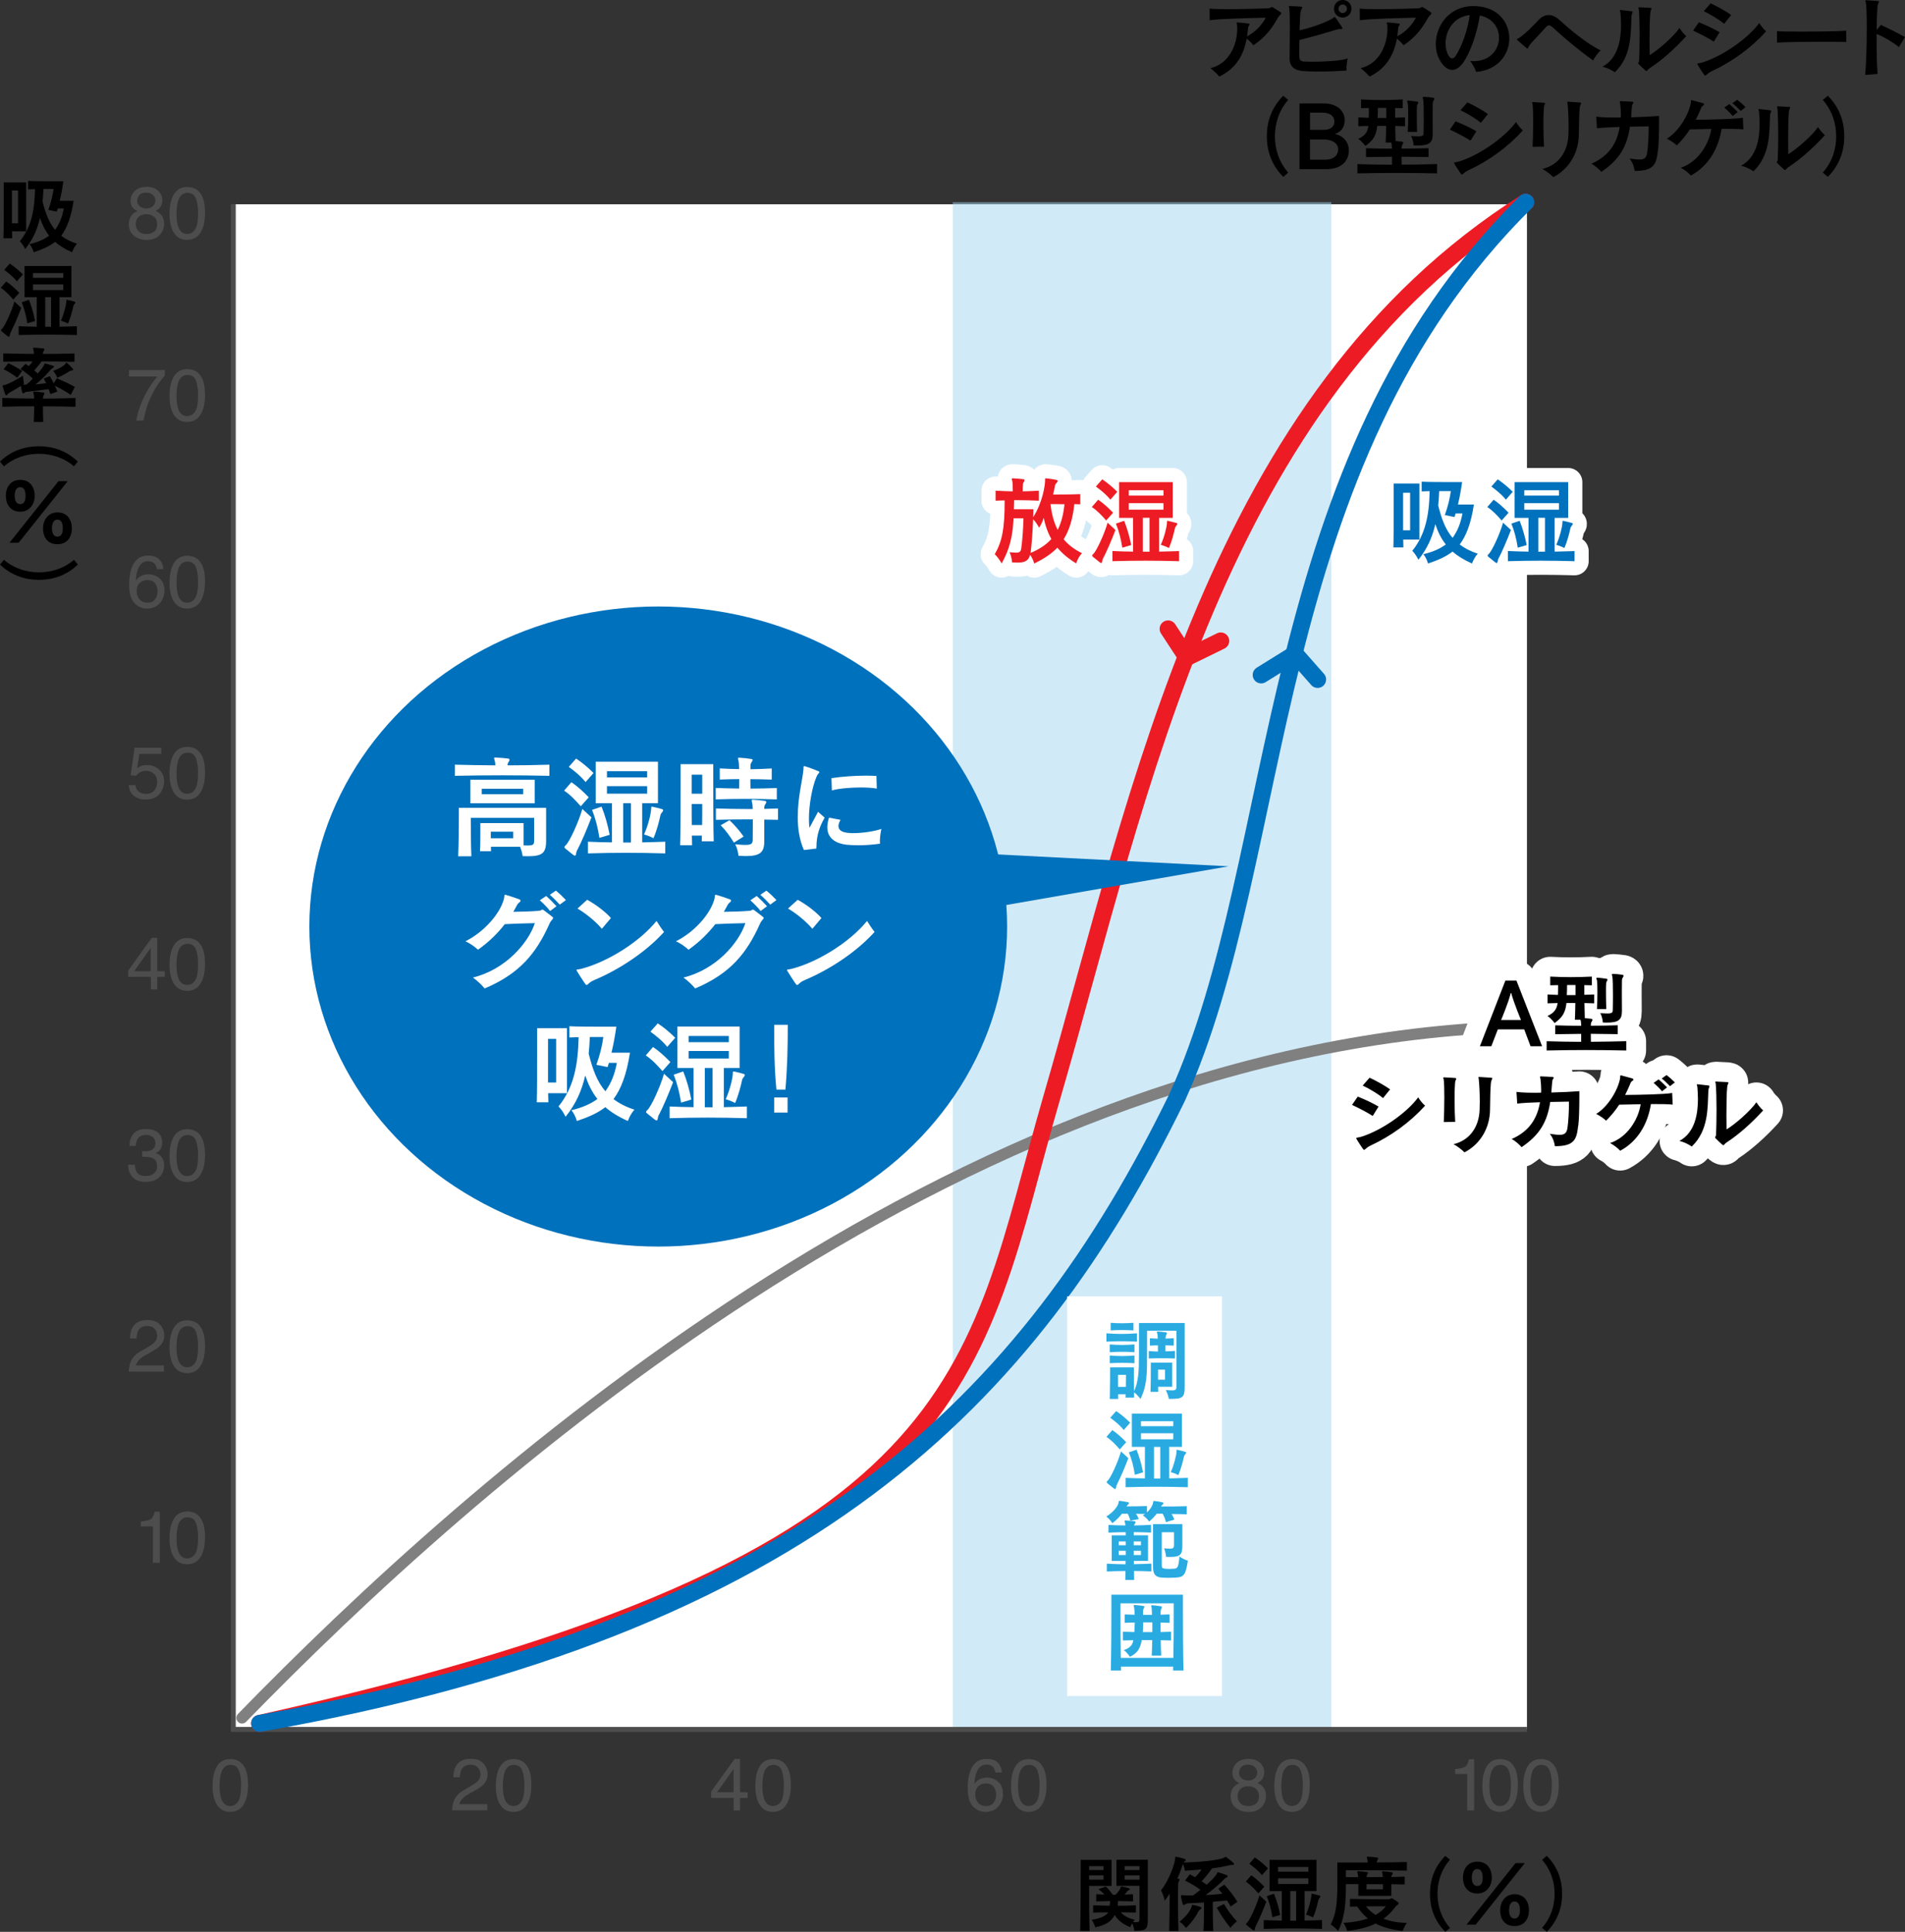 <?xml version="1.0" encoding="UTF-8"?>
<svg id="_レイヤー_1" data-name="レイヤー 1" xmlns="http://www.w3.org/2000/svg" viewBox="0 0 336.9 341.59">
  <rect x="0" y="0" width="336.9" height="341.59" fill="#333333" stroke="none"/>
  <defs>
    <style>
      .cls-1 {
        stroke-width: 5px;
      }

      .cls-1, .cls-2, .cls-3, .cls-4, .cls-5, .cls-6, .cls-7, .cls-8 {
        fill: none;
      }

      .cls-1, .cls-2, .cls-3, .cls-4, .cls-7, .cls-8 {
        stroke-linecap: round;
        stroke-linejoin: round;
      }

      .cls-1, .cls-4 {
        stroke: #fff;
      }

      .cls-2 {
        stroke-width: 5.71px;
      }

      .cls-2, .cls-8 {
        stroke: #0071bc;
      }

      .cls-3 {
        stroke: gray;
        stroke-width: 2px;
      }

      .cls-9 {
        fill: #a5d6f3;
        opacity: .5;
      }

      .cls-9, .cls-10, .cls-11, .cls-12, .cls-13, .cls-14, .cls-15 {
        stroke-width: 0px;
      }

      .cls-16 {
        opacity: .2;
      }

      .cls-4 {
        stroke-width: 7px;
      }

      .cls-5 {
        stroke: #000;
        stroke-dasharray: 0 1.79;
      }

      .cls-5, .cls-6 {
        stroke-miterlimit: 10;
        stroke-width: .89px;
      }

      .cls-6 {
        stroke: #4d4d4d;
      }

      .cls-11 {
        fill: #4d4d4d;
      }

      .cls-12 {
        fill: #29abe2;
      }

      .cls-13 {
        fill: #fff;
      }

      .cls-14 {
        fill: #ed1c24;
      }

      .cls-15 {
        fill: #0071bc;
      }

      .cls-7 {
        stroke: #ed1c24;
      }

      .cls-7, .cls-8 {
        stroke-width: 3px;
      }
    </style>
  </defs>
  <rect class="cls-13" x="41.25" y="36.12" width="228.79" height="269.68"/>
  <rect class="cls-9" x="168.5" y="35.76" width="66.95" height="270.39"/>
  <g class="cls-16">
    <polyline class="cls-5" points="41.25 36.12 270.04 36.12 270.04 305.8"/>
    <line class="cls-5" x1="41.25" y1="69.92" x2="270.04" y2="69.92"/>
    <line class="cls-5" x1="41.25" y1="103.72" x2="270.04" y2="103.72"/>
    <line class="cls-5" x1="41.25" y1="137.51" x2="270.04" y2="137.51"/>
    <line class="cls-5" x1="41.25" y1="171.31" x2="270.04" y2="171.31"/>
    <line class="cls-5" x1="41.25" y1="205.11" x2="270.04" y2="205.11"/>
    <line class="cls-5" x1="41.25" y1="238.91" x2="270.04" y2="238.91"/>
    <line class="cls-5" x1="41.25" y1="272.71" x2="270.04" y2="272.71"/>
    <line class="cls-5" x1="87.14" y1="305.8" x2="87.14" y2="36.12"/>
    <line class="cls-5" x1="133.03" y1="305.8" x2="133.03" y2="36.12"/>
    <line class="cls-5" x1="178.92" y1="305.8" x2="178.92" y2="36.12"/>
    <line class="cls-5" x1="224.81" y1="305.8" x2="224.81" y2="36.12"/>
  </g>
  <polyline class="cls-6" points="270.04 305.8 41.25 305.8 41.25 36.12"/>
  <path class="cls-11" d="m43.26,312.49c.41.75.61,1.78.61,3.08s-.18,2.26-.55,3.07c-.53,1.16-1.4,1.74-2.62,1.74-1.09,0-1.9-.47-2.44-1.42-.44-.79-.67-1.85-.67-3.19,0-1.03.13-1.92.4-2.66.5-1.38,1.4-2.07,2.71-2.07,1.18,0,2.03.48,2.55,1.45Zm-1.15,6.06c.35-.52.53-1.5.53-2.93,0-1.03-.13-1.88-.38-2.55-.25-.67-.75-1-1.48-1-.67,0-1.17.32-1.48.95-.31.63-.47,1.56-.47,2.8,0,.93.1,1.67.3,2.23.31.86.83,1.29,1.56,1.29.59,0,1.07-.26,1.42-.79Z"/>
  <g>
    <path class="cls-11" d="m80.43,318.08c.28-.58.83-1.11,1.65-1.58l1.22-.71c.55-.32.93-.59,1.15-.81.35-.35.52-.75.52-1.21,0-.53-.16-.95-.48-1.26-.32-.31-.74-.47-1.27-.47-.78,0-1.32.3-1.62.89-.16.32-.25.76-.27,1.32h-1.16c.01-.79.16-1.44.44-1.94.5-.88,1.37-1.32,2.62-1.32,1.04,0,1.8.28,2.28.84.48.56.72,1.19.72,1.88,0,.73-.26,1.35-.77,1.87-.3.3-.83.67-1.59,1.09l-.87.48c-.41.23-.74.45-.98.65-.42.37-.69.78-.8,1.22h4.96v1.08h-6.24c.04-.78.2-1.46.49-2.04Z"/>
    <path class="cls-11" d="m93.36,312.49c.41.75.61,1.78.61,3.08s-.18,2.26-.55,3.07c-.53,1.16-1.4,1.74-2.62,1.74-1.09,0-1.9-.47-2.44-1.42-.44-.79-.67-1.85-.67-3.19,0-1.03.13-1.92.4-2.66.5-1.38,1.4-2.07,2.71-2.07,1.18,0,2.03.48,2.55,1.45Zm-1.15,6.06c.35-.52.53-1.5.53-2.93,0-1.03-.13-1.88-.38-2.55-.25-.67-.75-1-1.48-1-.67,0-1.17.32-1.48.95-.31.63-.47,1.56-.47,2.8,0,.93.1,1.67.3,2.23.31.86.83,1.29,1.56,1.29.59,0,1.07-.26,1.42-.79Z"/>
  </g>
  <g>
    <path class="cls-11" d="m24.9,269.91v-.88c.83-.08,1.4-.21,1.73-.4s.57-.63.73-1.34h.9v9.05h-1.22v-6.44h-2.14Z"/>
    <path class="cls-11" d="m35.65,268.71c.41.75.61,1.78.61,3.08,0,1.24-.18,2.26-.55,3.07-.53,1.16-1.4,1.74-2.62,1.74-1.09,0-1.9-.47-2.44-1.42-.44-.79-.67-1.85-.67-3.19,0-1.03.13-1.92.4-2.66.5-1.38,1.4-2.07,2.71-2.07,1.18,0,2.03.48,2.55,1.45Zm-1.15,6.06c.35-.52.53-1.5.53-2.93,0-1.03-.13-1.88-.38-2.55-.25-.67-.75-1-1.48-1-.67,0-1.17.32-1.48.95-.31.63-.47,1.56-.47,2.8,0,.93.1,1.67.3,2.23.31.86.83,1.29,1.56,1.29.59,0,1.07-.26,1.42-.79Z"/>
  </g>
  <g>
    <path class="cls-11" d="m23.25,240.5c.28-.58.83-1.11,1.65-1.58l1.22-.71c.55-.32.93-.59,1.15-.81.35-.35.52-.75.52-1.21,0-.53-.16-.95-.48-1.26-.32-.31-.74-.47-1.27-.47-.78,0-1.32.3-1.62.89-.16.32-.25.76-.27,1.32h-1.16c.01-.79.16-1.44.44-1.94.5-.88,1.37-1.32,2.62-1.32,1.04,0,1.8.28,2.28.84.48.56.72,1.19.72,1.88,0,.73-.26,1.35-.77,1.87-.3.3-.83.67-1.59,1.09l-.87.48c-.41.23-.74.45-.98.65-.42.37-.69.78-.8,1.22h4.96v1.08h-6.24c.04-.78.2-1.46.49-2.04Z"/>
    <path class="cls-11" d="m35.65,234.91c.41.75.61,1.78.61,3.08s-.18,2.26-.55,3.07c-.53,1.16-1.4,1.74-2.62,1.74-1.09,0-1.9-.47-2.44-1.42-.44-.79-.67-1.85-.67-3.19,0-1.03.13-1.92.4-2.66.5-1.38,1.4-2.07,2.71-2.07,1.18,0,2.03.48,2.55,1.45Zm-1.15,6.06c.35-.53.53-1.5.53-2.93,0-1.03-.13-1.88-.38-2.55-.25-.67-.75-1-1.48-1-.67,0-1.17.32-1.48.95-.31.63-.47,1.56-.47,2.8,0,.93.1,1.67.3,2.23.31.86.83,1.29,1.56,1.29.59,0,1.07-.26,1.42-.79Z"/>
  </g>
  <g>
    <path class="cls-11" d="m23.39,208.11c-.48-.59-.73-1.31-.73-2.16h1.19c.05.59.16,1.02.33,1.28.3.48.83.72,1.61.72.6,0,1.08-.16,1.45-.48.36-.32.55-.74.55-1.24,0-.63-.19-1.06-.57-1.31-.38-.25-.92-.37-1.6-.37-.08,0-.15,0-.23,0s-.16,0-.24,0v-1.01c.12.01.22.02.3.03.08,0,.17,0,.26,0,.43,0,.78-.07,1.05-.2.48-.24.72-.66.72-1.27,0-.45-.16-.8-.48-1.05-.32-.25-.7-.37-1.12-.37-.76,0-1.29.25-1.58.76-.16.28-.25.68-.27,1.19h-1.13c0-.68.14-1.25.41-1.73.47-.85,1.29-1.27,2.46-1.27.93,0,1.64.21,2.15.62.51.41.76,1.01.76,1.79,0,.56-.15,1.01-.45,1.36-.19.22-.43.39-.72.51.48.13.85.38,1.12.76.27.37.4.83.4,1.37,0,.87-.29,1.57-.86,2.12-.57.55-1.38.82-2.43.82s-1.85-.3-2.34-.89Z"/>
    <path class="cls-11" d="m35.65,201.11c.41.75.61,1.78.61,3.08s-.18,2.26-.55,3.07c-.53,1.16-1.4,1.74-2.62,1.74-1.09,0-1.9-.47-2.44-1.42-.44-.79-.67-1.85-.67-3.19,0-1.03.13-1.92.4-2.66.5-1.38,1.4-2.07,2.71-2.07,1.18,0,2.03.48,2.55,1.45Zm-1.15,6.06c.35-.53.53-1.5.53-2.93,0-1.03-.13-1.88-.38-2.55-.25-.67-.75-1-1.48-1-.67,0-1.17.32-1.48.95-.31.63-.47,1.56-.47,2.8,0,.93.1,1.67.3,2.23.31.86.83,1.29,1.56,1.29.59,0,1.07-.26,1.42-.79Z"/>
  </g>
  <g>
    <path class="cls-11" d="m26.67,174.95v-2.22h-3.99v-1.12l4.16-5.78h.96v5.9h1.34v1h-1.34v2.22h-1.14Zm-.02-3.22v-4.13l-2.91,4.13h2.91Z"/>
    <path class="cls-11" d="m35.65,167.31c.41.75.61,1.78.61,3.08s-.18,2.26-.55,3.07c-.53,1.16-1.4,1.74-2.62,1.74-1.09,0-1.9-.47-2.44-1.42-.44-.79-.67-1.85-.67-3.19,0-1.03.13-1.92.4-2.66.5-1.38,1.4-2.07,2.71-2.07,1.18,0,2.03.48,2.55,1.45Zm-1.15,6.06c.35-.53.53-1.5.53-2.93,0-1.03-.13-1.88-.38-2.55-.25-.67-.75-1-1.48-1-.67,0-1.17.32-1.48.95-.31.63-.47,1.56-.47,2.8,0,.93.1,1.67.3,2.23.31.86.83,1.29,1.56,1.29.59,0,1.07-.26,1.42-.79Z"/>
  </g>
  <g>
    <path class="cls-11" d="m23.96,138.83c.08.65.38,1.1.91,1.35.27.13.58.19.94.19.68,0,1.18-.22,1.5-.65.33-.43.49-.91.49-1.43,0-.63-.19-1.13-.58-1.47-.39-.35-.85-.52-1.39-.52-.39,0-.73.08-1.01.23s-.52.36-.72.63l-.99-.06.69-4.89h4.72v1.1h-3.87l-.39,2.53c.21-.16.41-.28.6-.36.34-.14.73-.21,1.17-.21.83,0,1.54.27,2.12.81.58.54.87,1.22.87,2.04s-.27,1.62-.8,2.27c-.53.66-1.38.98-2.54.98-.74,0-1.4-.21-1.96-.62-.57-.42-.89-1.06-.96-1.92h1.19Z"/>
    <path class="cls-11" d="m35.65,133.51c.41.75.61,1.78.61,3.08,0,1.24-.18,2.26-.55,3.07-.53,1.16-1.4,1.74-2.62,1.74-1.09,0-1.9-.47-2.44-1.42-.44-.79-.67-1.85-.67-3.19,0-1.03.13-1.92.4-2.66.5-1.38,1.4-2.07,2.71-2.07,1.18,0,2.03.48,2.55,1.45Zm-1.15,6.06c.35-.52.53-1.5.53-2.93,0-1.03-.13-1.88-.38-2.55-.25-.67-.75-1-1.48-1-.67,0-1.17.32-1.48.95-.31.63-.47,1.56-.47,2.8,0,.93.1,1.67.3,2.23.31.86.83,1.29,1.56,1.29.59,0,1.07-.26,1.42-.79Z"/>
  </g>
  <g>
    <path class="cls-11" d="m28.28,99.01c.4.53.6,1.07.6,1.63h-1.13c-.07-.36-.18-.64-.32-.84-.28-.38-.69-.57-1.25-.57-.64,0-1.15.29-1.52.89-.38.59-.59,1.44-.63,2.54.26-.38.59-.67.99-.86.36-.17.77-.25,1.22-.25.76,0,1.43.24,1.99.73.57.49.85,1.21.85,2.18,0,.83-.27,1.56-.81,2.19s-1.3.96-2.3.96c-.85,0-1.58-.32-2.2-.97-.62-.65-.93-1.73-.93-3.26,0-1.13.14-2.09.41-2.88.53-1.51,1.5-2.26,2.9-2.26,1.02,0,1.72.26,2.12.79Zm-.86,6.95c.3-.4.45-.88.45-1.43,0-.47-.13-.91-.4-1.33s-.75-.63-1.45-.63c-.49,0-.92.16-1.29.49-.37.33-.56.82-.56,1.47,0,.58.17,1.06.5,1.45.34.39.8.59,1.4.59s1.05-.2,1.35-.61Z"/>
    <path class="cls-11" d="m35.65,99.72c.41.75.61,1.78.61,3.08,0,1.24-.18,2.26-.55,3.07-.53,1.16-1.4,1.74-2.62,1.74-1.09,0-1.9-.47-2.44-1.42-.44-.79-.67-1.85-.67-3.19,0-1.03.13-1.92.4-2.66.5-1.38,1.4-2.07,2.71-2.07,1.18,0,2.03.48,2.55,1.45Zm-1.15,6.06c.35-.52.53-1.5.53-2.93,0-1.03-.13-1.88-.38-2.55-.25-.67-.75-1-1.48-1-.67,0-1.17.32-1.48.95-.31.63-.47,1.56-.47,2.8,0,.93.1,1.67.3,2.23.31.86.83,1.29,1.56,1.29.59,0,1.07-.26,1.42-.79Z"/>
  </g>
  <g>
    <path class="cls-11" d="m29.15,65.42v1c-.29.28-.68.78-1.17,1.48-.48.7-.91,1.46-1.29,2.27-.37.79-.65,1.51-.84,2.17-.12.42-.28,1.09-.48,2.02h-1.26c.29-1.73.92-3.46,1.9-5.18.58-1.01,1.19-1.88,1.83-2.61h-5.03v-1.15h6.32Z"/>
    <path class="cls-11" d="m35.65,66.72c.41.75.61,1.78.61,3.08s-.18,2.26-.55,3.07c-.53,1.16-1.4,1.74-2.62,1.74-1.09,0-1.9-.47-2.44-1.42-.44-.79-.67-1.85-.67-3.19,0-1.03.13-1.92.4-2.66.5-1.38,1.4-2.07,2.71-2.07,1.18,0,2.03.48,2.55,1.45Zm-1.15,6.06c.35-.53.53-1.5.53-2.93,0-1.03-.13-1.88-.38-2.55-.25-.67-.75-1-1.48-1-.67,0-1.17.32-1.48.95-.31.63-.47,1.56-.47,2.8,0,.93.1,1.67.3,2.23.31.86.83,1.29,1.56,1.29.59,0,1.07-.26,1.42-.79Z"/>
  </g>
  <g>
    <path class="cls-11" d="m23.59,36.84c-.33-.34-.5-.78-.5-1.32,0-.68.25-1.26.74-1.75.49-.49,1.19-.73,2.09-.73s1.55.23,2.05.69c.5.46.74,1,.74,1.61,0,.57-.14,1.03-.43,1.38-.16.2-.41.39-.75.58.38.17.67.37.89.6.4.42.61.97.61,1.65,0,.8-.27,1.48-.81,2.04-.54.56-1.3.83-2.28.83-.88,0-1.63-.24-2.24-.72-.61-.48-.92-1.18-.92-2.09,0-.54.13-1,.39-1.39s.65-.69,1.17-.9c-.32-.13-.57-.29-.74-.48Zm3.68,4.11c.35-.29.52-.71.52-1.28s-.18-1.04-.54-1.34c-.36-.3-.82-.46-1.38-.46s-.99.16-1.34.47c-.34.31-.52.74-.52,1.29,0,.47.16.88.47,1.23.32.34.8.52,1.46.52.53,0,.97-.14,1.32-.43Zm-.21-4.5c.28-.28.42-.62.42-1.01,0-.34-.13-.65-.41-.94s-.68-.43-1.24-.43-.95.14-1.19.43-.37.62-.37,1c0,.43.16.76.48,1,.32.24.69.36,1.12.36.5,0,.9-.14,1.18-.42Z"/>
    <path class="cls-11" d="m35.65,34.52c.41.75.61,1.78.61,3.08,0,1.24-.18,2.26-.55,3.07-.53,1.16-1.4,1.74-2.62,1.74-1.09,0-1.9-.47-2.44-1.42-.44-.79-.67-1.85-.67-3.19,0-1.03.13-1.92.4-2.66.5-1.38,1.4-2.07,2.71-2.07,1.18,0,2.03.48,2.55,1.45Zm-1.15,6.06c.35-.52.53-1.5.53-2.93,0-1.03-.13-1.88-.38-2.55-.25-.67-.75-1-1.48-1-.67,0-1.17.32-1.48.95-.31.63-.47,1.56-.47,2.8,0,.93.1,1.67.3,2.23.31.86.83,1.29,1.56,1.29.59,0,1.07-.26,1.42-.79Z"/>
  </g>
  <g>
    <path class="cls-11" d="m129.75,320.13v-2.22h-3.99v-1.12l4.16-5.78h.96v5.9h1.34v1h-1.34v2.22h-1.14Zm-.02-3.22v-4.13l-2.91,4.13h2.91Z"/>
    <path class="cls-11" d="m139.25,312.49c.41.75.61,1.78.61,3.08s-.18,2.26-.55,3.07c-.53,1.16-1.4,1.74-2.62,1.74-1.09,0-1.9-.47-2.44-1.42-.44-.79-.67-1.85-.67-3.19,0-1.03.13-1.92.4-2.66.5-1.38,1.4-2.07,2.71-2.07,1.18,0,2.03.48,2.55,1.45Zm-1.15,6.06c.35-.52.53-1.5.53-2.93,0-1.03-.13-1.88-.38-2.55-.25-.67-.75-1-1.48-1-.67,0-1.17.32-1.48.95-.31.63-.47,1.56-.47,2.8,0,.93.1,1.67.3,2.23.31.86.83,1.29,1.56,1.29.59,0,1.07-.26,1.42-.79Z"/>
  </g>
  <g>
    <path class="cls-11" d="m176.58,311.79c.4.53.6,1.07.6,1.63h-1.13c-.07-.36-.18-.64-.32-.84-.28-.38-.69-.57-1.25-.57-.64,0-1.15.29-1.52.88s-.59,1.44-.63,2.54c.26-.39.59-.67.99-.86.36-.17.77-.25,1.22-.25.76,0,1.43.24,1.99.73.57.49.85,1.21.85,2.18,0,.83-.27,1.56-.81,2.19s-1.3.96-2.3.96c-.85,0-1.58-.32-2.2-.97-.62-.64-.93-1.73-.93-3.26,0-1.13.14-2.09.41-2.88.53-1.51,1.5-2.26,2.9-2.26,1.02,0,1.72.26,2.12.79Zm-.86,6.95c.3-.4.45-.88.45-1.43,0-.47-.13-.91-.4-1.33-.27-.42-.75-.63-1.45-.63-.49,0-.92.16-1.29.49-.37.33-.56.82-.56,1.47,0,.58.17,1.06.5,1.45.34.39.8.59,1.4.59s1.05-.2,1.35-.61Z"/>
    <path class="cls-11" d="m184.47,312.49c.41.75.61,1.78.61,3.08s-.18,2.26-.55,3.07c-.53,1.16-1.4,1.74-2.62,1.74-1.09,0-1.9-.47-2.44-1.42-.44-.79-.67-1.85-.67-3.19,0-1.03.13-1.92.4-2.66.5-1.38,1.4-2.07,2.71-2.07,1.18,0,2.03.48,2.55,1.45Zm-1.15,6.06c.35-.52.53-1.5.53-2.93,0-1.03-.13-1.88-.38-2.55-.25-.67-.75-1-1.48-1-.67,0-1.17.32-1.48.95-.31.63-.47,1.56-.47,2.8,0,.93.1,1.67.3,2.23.31.86.83,1.29,1.56,1.29.59,0,1.07-.26,1.42-.79Z"/>
  </g>
  <g>
    <path class="cls-11" d="m218.45,314.81c-.33-.34-.5-.78-.5-1.32,0-.68.25-1.26.74-1.75s1.19-.73,2.09-.73,1.55.23,2.05.69c.5.46.74,1,.74,1.61,0,.57-.14,1.03-.43,1.38-.16.2-.41.39-.75.58.38.17.67.37.89.6.4.42.61.97.61,1.65,0,.8-.27,1.48-.81,2.04-.54.56-1.3.83-2.28.83-.88,0-1.63-.24-2.24-.72s-.92-1.18-.92-2.09c0-.54.13-1,.39-1.39.26-.39.65-.69,1.17-.9-.32-.13-.57-.29-.74-.48Zm3.68,4.11c.35-.29.52-.71.52-1.28s-.18-1.04-.54-1.34c-.36-.3-.82-.46-1.38-.46s-.99.16-1.34.47-.52.74-.52,1.29c0,.47.16.88.47,1.23.32.35.8.52,1.46.52.53,0,.97-.14,1.32-.43Zm-.21-4.5c.28-.28.42-.62.42-1.01,0-.34-.13-.65-.41-.94s-.68-.43-1.24-.43-.95.14-1.19.43-.37.62-.37,1c0,.43.16.76.48,1s.69.36,1.12.36c.5,0,.9-.14,1.18-.42Z"/>
    <path class="cls-11" d="m231.03,312.49c.41.75.61,1.78.61,3.08s-.18,2.26-.55,3.07c-.53,1.16-1.4,1.74-2.62,1.74-1.09,0-1.9-.47-2.44-1.42-.44-.79-.67-1.85-.67-3.19,0-1.03.13-1.92.4-2.66.5-1.38,1.4-2.07,2.71-2.07,1.18,0,2.03.48,2.55,1.45Zm-1.15,6.06c.35-.52.53-1.5.53-2.93,0-1.03-.13-1.88-.38-2.55-.25-.67-.75-1-1.48-1-.67,0-1.17.32-1.48.95-.31.63-.47,1.56-.47,2.8,0,.93.1,1.67.3,2.23.31.86.83,1.29,1.56,1.29.59,0,1.07-.26,1.42-.79Z"/>
  </g>
  <g>
    <path class="cls-11" d="m257.34,313.69v-.88c.83-.08,1.4-.21,1.73-.4.33-.19.57-.63.73-1.34h.9v9.05h-1.22v-6.44h-2.14Z"/>
    <path class="cls-11" d="m267.83,312.49c.41.75.61,1.78.61,3.08s-.18,2.26-.55,3.07c-.53,1.16-1.4,1.74-2.62,1.74-1.09,0-1.9-.47-2.44-1.42-.44-.79-.67-1.85-.67-3.19,0-1.03.13-1.92.4-2.66.5-1.38,1.4-2.07,2.71-2.07,1.18,0,2.03.48,2.55,1.45Zm-1.15,6.06c.35-.52.53-1.5.53-2.93,0-1.03-.13-1.88-.38-2.55-.25-.67-.75-1-1.48-1-.67,0-1.17.32-1.48.95-.31.63-.47,1.56-.47,2.8,0,.93.1,1.67.3,2.23.31.86.83,1.29,1.56,1.29.59,0,1.07-.26,1.42-.79Z"/>
    <path class="cls-11" d="m275.06,312.49c.41.75.61,1.78.61,3.08s-.18,2.26-.55,3.07c-.53,1.16-1.4,1.74-2.62,1.74-1.09,0-1.9-.47-2.44-1.42-.44-.79-.67-1.85-.67-3.19,0-1.03.13-1.92.4-2.66.5-1.38,1.4-2.07,2.71-2.07,1.18,0,2.03.48,2.55,1.45Zm-1.15,6.06c.35-.52.53-1.5.53-2.93,0-1.03-.13-1.88-.38-2.55-.25-.67-.75-1-1.48-1-.67,0-1.17.32-1.48.95-.31.63-.47,1.56-.47,2.8,0,.93.1,1.67.3,2.23.31.86.83,1.29,1.56,1.29.59,0,1.07-.26,1.42-.79Z"/>
  </g>
  <g>
    <path class="cls-10" d="m192.61,333.47c0,2.55.01,5.83.09,7.96h-1.67c.08-2.64.09-7.35.09-10.19v-2.38h5.46v4.61h-3.97Zm2.55-3.5h-2.55v.69h2.55v-.69Zm0,1.63h-2.55v.76h2.55v-.76Zm5.89,9.81h-.45s-.04-.64-.36-1.32c-.23.36-.34.68-.34.68-1.14-.45-2.22-1.19-2.75-2.15-.63,1.16-1.65,1.79-3.46,2.17,0,0-.15-.67-.63-1.33,1.54-.23,2.49-.68,2.94-1.31-.87,0-1.84.01-2.68.04v-1.29c.99.04,1.92.06,2.92.08.06-.29.08-.48.08-.84-.84.01-1.61.03-2.45.06v-1.26c.46.03.97.04,1.44.06-.27-.32-.65-.66-1.04-.96l1.3-.46c.45.45.84.9,1.23,1.46h.48c.53-.52.76-.91.88-1.23.06-.17.04-.24.15-.24.03,0,.06.01.09.01.36.06.9.17,1.28.3.09.03.12.09.12.15,0,.07-.04.15-.15.19-.15.08-.25.12-.34.25-.14.21-.26.36-.45.53.42-.02,1.08-.03,1.51-.06v1.26c-.9-.03-1.79-.04-2.65-.06,0,.34-.02.54-.06.84,1.09,0,2.13-.03,3.22-.08v1.28c-.93-.02-1.71-.03-2.65-.04.45.58,1.33,1.06,2.47,1.32-.13.12-.25.28-.33.4.24.02.44.03.58.03.48,0,.57-.14.57-.62v-5.82h-4.07v-4.61h5.54v10.57c0,1.64-.3,1.98-1.95,1.98Zm.48-11.44h-2.64v.69h2.64v-.69Zm0,1.63h-2.64v.76h2.64v-.76Z"/>
    <path class="cls-10" d="m217.63,337.1c-.21-.38-.42-.73-.63-1.06-.83.09-1.71.17-2.52.24,0,1.05,0,3.55.09,5.16h-1.74c.08-1.12.09-2.69.09-3.88v-1.16c-.79.06-1.54.09-2.16.12-.19,0-.39.01-.57.01-.2.01-.36.06-.54.17-.13.09-.24.15-.32.15s-.13-.06-.18-.21c-.09-.34-.24-.93-.3-1.33v-.11c0-.06.01-.09.09-.09.04,0,.1,0,.2.01.33.03,1,.04,1.86.04.46-.34.9-.69,1.29-1-.87-.64-1.8-1.2-2.71-1.63l.84-1.11c.32.16.62.33.93.51.47-.46.89-.96,1.14-1.38-.9.09-1.89.17-2.94.23,0,0-.06-.6-.36-1.18-.24.78-.57,1.68-.98,2.59.08.02.15.02.23.03.13.01.18.07.18.15,0,.09-.06.19-.13.3-.12.15-.12.35-.13.55-.02.33-.03,1.32-.03,2.67,0,1.53.01,3.53.08,5.55h-1.64c.05-1.88.08-3.95.08-5.61v-.99c-.27.42-.55.85-.87,1.26,0,0-.19-1.04-.66-1.83,1.54-1.98,2.37-4.62,2.5-5.55.03-.22-.03-.4.13-.4h.06c.5.09,1.04.22,1.49.38.13.04.2.11.2.18s-.06.15-.17.22c-.09.08-.17.15-.21.23,3.42-.09,6.39-.45,7.21-.87.11-.06.15-.13.23-.13.03,0,.08.02.13.06.41.29.88.69,1.25,1.02.08.07.1.13.1.2,0,.09-.09.16-.22.16h-.03c-.1,0-.18-.01-.24-.01-.08,0-.15.01-.23.03-.81.21-1.84.4-3.19.58-.45.69-1.17,1.59-1.82,2.28.3.19.6.4.88.61.99-.88,1.63-1.58,1.8-1.92.08-.21.08-.28.17-.28.03,0,.06,0,.11.01.48.12,1.04.33,1.47.5.11.04.17.12.17.18,0,.09-.08.18-.21.24-.2.09-.3.16-.39.27-.71.78-1.92,1.81-3.29,2.83.96-.04,2-.12,2.96-.24-.23-.3-.46-.59-.72-.89l1.06-.71c.86.92,1.62,1.91,2.31,3.03l-1.18.82Zm-5.33.5c-.19.13-.27.21-.34.34-.51,1.01-1.2,1.98-2.22,2.96,0,0-.45-.63-1.12-1.11,1.2-.96,1.96-2.04,2.13-2.7.06-.22,0-.32.2-.27.46.09.94.21,1.36.36.11.04.17.1.17.19,0,.08-.04.15-.17.23Zm5.31,3.28c-.95-1.14-1.73-2.33-2.43-3.57l1.28-.65c.62,1.05,1.38,2.12,2.29,3.08-.64.49-1.14,1.14-1.14,1.14Z"/>
    <path class="cls-10" d="m222.54,334.79c-.69-.79-1.38-1.53-2.22-2.08l.97-1.12c.79.54,1.56,1.23,2.31,2.01l-1.07,1.2Zm-.41,5.7c-.09.15-.16.3-.19.51-.03.22-.08.36-.18.36-.06,0-.13-.04-.24-.12-.33-.26-.74-.58-.99-.79-.11-.09-.17-.15-.17-.22s.04-.14.15-.23c.54-.48,1.75-3.17,2.23-4.86l1.21,1.12c-.61,1.62-1.38,3.38-1.83,4.23Zm1.05-8.92c-.68-.84-1.49-1.47-2.24-2.02l.97-1.11c.74.48,1.58,1.17,2.33,1.92l-1.06,1.21Zm.31,9.5v-1.56c.55.02,1.08.04,1.62.06.53.01,1.05.01,1.58.03v-5.22h-2.16v-5.52h8.29v5.52h-2.1v5.22c.99-.03,2.01-.04,3.08-.09v1.56c-3.66-.11-6.82-.11-10.3,0Zm1.53-2.07c-.21-1.33-.51-2.55-.99-3.72l1.28-.43c.46,1.17.82,2.41,1.08,3.75l-1.37.41Zm6.36-8.88h-5.35v.83h5.35v-.83Zm0,2h-5.35v1h5.35v-1Zm-2.16,2.26h-1.03v5.24h1.03v-5.24Zm4.17,1.18c-.13.15-.21.29-.24.42-.18.81-.45,1.95-.93,3.06,0,0-.6-.31-1.26-.5.54-1.18.92-2.73.95-3.34.01-.29,0-.36.09-.36.03,0,.06.01.1.01.38.08.89.21,1.26.32.1.03.15.09.15.17,0,.06-.04.15-.12.22Z"/>
    <path class="cls-10" d="m240.55,330.7h-2.53v1.21c.36,0,1.24.02,2.17.02-.02-.3-.04-.48-.08-.62-.03-.18-.08-.29-.08-.36,0-.06.04-.08.15-.08h.08c.46.03,1,.08,1.5.15.12.02.18.08.18.13,0,.08-.06.18-.15.3-.09.15-.1.22-.1.36v.11c.9,0,1.88-.02,2.85-.02,0-.12-.01-.22-.01-.31-.02-.12-.03-.21-.04-.27-.05-.17-.08-.27-.08-.33,0-.08.04-.11.17-.11h.06c.48.03.99.09,1.49.17.13.03.19.08.19.17,0,.07-.06.16-.12.27-.11.17-.12.21-.14.41.92-.03,1.62-.04,2.36-.08v1.39c-.75-.01-1.46-.03-2.37-.04v2.05h-5.83c0-.54.01-1.32.01-2.07h-2.2c0,4.35-.39,6.18-1.37,8.28,0,0-.63-.72-1.33-1.14.9-1.79,1.18-3.45,1.18-7.09v-3.87h5.37c-.01-.22-.04-.43-.08-.58-.04-.18-.09-.29-.09-.36,0-.06.04-.09.15-.09h.06c.5.03,1.2.08,1.63.15.13.02.18.08.18.15s-.05.17-.11.27c-.1.17-.13.26-.15.45,2.08-.01,3.92-.03,5.34-.08v1.53c-2.29-.06-5.86-.08-8.26-.08Zm7.54,10.74c-1.95-.21-3.42-.62-4.83-1.31-1.32.66-3.06,1.08-5.01,1.31,0,0-.19-.79-.67-1.43,1.68-.1,3.21-.38,4.33-.78-.71-.57-1.33-1.29-1.91-2.12-.43,0-.85.02-1.26.03v-1.38c2,.06,4.83.07,6.13.07h.69c.17,0,.3-.04.42-.13.04-.03.09-.04.13-.04.06,0,.11.02.17.04.32.18.75.5,1.02.72.05.04.06.09.06.12,0,.2-.38.38-.46.48-.66.88-1.38,1.63-2.22,2.25,1.23.46,2.5.71,4.11.73-.48.69-.71,1.43-.71,1.43Zm-6.51-4.35c.48.6,1.04,1.11,1.7,1.51.73-.43,1.37-.94,1.81-1.53,0,0-1.63,0-3.51.01Zm2.99-3.92c-.99-.01-1.98-.01-2.9-.01v.9h2.9v-.88Z"/>
    <path class="cls-10" d="m255.6,341.59c-1.98-2.01-2.71-4.35-2.71-6.72s.74-4.71,2.71-6.72l.83.69c-1.59,1.81-2.21,3.97-2.21,6.03s.62,4.19,2.21,6.03l-.83.69Z"/>
    <path class="cls-10" d="m261.27,334.81c-1.8,0-2.55-1.38-2.55-2.8s.75-2.83,2.55-2.83,2.56,1.38,2.56,2.83-.9,2.8-2.56,2.8Zm-.29,5.51h-1.62l8.67-10.89h1.63l-8.68,10.89Zm.29-9.84c-.57,0-.98.45-.98,1.53,0,.95.35,1.47.98,1.47s.94-.5.94-1.47c0-1.08-.38-1.53-.94-1.53Zm6.57,10.09c-1.83,0-2.54-1.36-2.54-2.8s.88-2.83,2.54-2.83c1.8,0,2.56,1.38,2.56,2.83s-.76,2.8-2.56,2.8Zm0-4.35c-.55,0-.96.46-.96,1.54,0,.95.34,1.47.96,1.47s.96-.5.96-1.47c0-1.08-.38-1.54-.96-1.54Z"/>
    <path class="cls-10" d="m273.55,341.59l-.84-.69c1.61-1.84,2.22-3.94,2.22-6.03s-.63-4.21-2.22-6.03l.84-.69c1.98,2.01,2.71,4.35,2.71,6.72s-.74,4.71-2.71,6.72Z"/>
  </g>
  <g>
    <path class="cls-10" d="m2.13,40.91c.01.48.01.89.03,1.22H.61c.05-1.26.05-4.17.05-6.5v-3.38h3.97v8.65h-2.5Zm1.06-7.23h-1.08v5.8h1.08v-5.8Zm9.57,10.93c-1.26-.55-2.24-1.17-3.02-1.84-1.02.79-2.26,1.33-3.79,1.84,0,0-.18-.79-.72-1.44,1.46-.35,2.58-.84,3.46-1.5-.73-.93-1.23-1.96-1.62-3.13-.45,1.99-1.24,3.79-2.62,5.5,0,0-.34-.79-.94-1.38,2.04-2.52,2.61-5.52,2.68-9.22-.45.02-.84.03-1.23.05v-1.5c1.09.06,3.12.06,4.57.06h1.68c-.18,1.28-.39,2.4-.65,3.46h2.46c-.45,2.92-1.18,4.83-2.19,6.18.75.57,1.65,1.05,2.79,1.41-.61.69-.87,1.51-.87,1.51Zm-2.54-7.74c-.06.18-.11.38-.17.55l-1.5-.3c.46-1.29.78-2.59.93-3.71h-1.8c-.03.76-.08,1.51-.15,2.22.51,2.04,1.11,3.71,2.22,5.01.76-1.08,1.25-2.23,1.53-3.78h-1.06Z"/>
    <path class="cls-10" d="m2.35,52.97c-.69-.79-1.38-1.53-2.22-2.08l.97-1.12c.79.54,1.56,1.23,2.31,2.01l-1.07,1.2Zm-.41,5.7c-.09.15-.16.3-.19.51-.03.22-.08.36-.18.36-.06,0-.13-.04-.24-.12-.33-.26-.74-.58-.99-.8-.11-.09-.17-.15-.17-.22s.04-.13.15-.22c.54-.48,1.75-3.17,2.23-4.86l1.21,1.12c-.61,1.62-1.38,3.38-1.83,4.23Zm1.05-8.92c-.68-.84-1.49-1.47-2.24-2.03l.97-1.11c.74.48,1.58,1.17,2.33,1.92l-1.06,1.21Zm.31,9.49v-1.56c.55.01,1.08.04,1.62.06.53.02,1.05.02,1.58.03v-5.22h-2.16v-5.52h8.29v5.52h-2.1v5.22c.99-.03,2.01-.04,3.08-.09v1.56c-3.66-.1-6.82-.1-10.3,0Zm1.53-2.07c-.21-1.33-.51-2.55-.99-3.72l1.28-.44c.46,1.17.82,2.42,1.08,3.75l-1.37.41Zm6.36-8.88h-5.35v.83h5.35v-.83Zm0,2h-5.35v1h5.35v-1Zm-2.16,2.26h-1.03v5.23h1.03v-5.23Zm4.17,1.18c-.13.15-.21.29-.24.42-.18.81-.45,1.95-.93,3.06,0,0-.6-.32-1.26-.5.54-1.19.92-2.73.95-3.34.01-.29,0-.36.09-.36.03,0,.06.01.1.01.38.08.89.21,1.26.32.1.03.15.09.15.17,0,.06-.04.15-.12.22Z"/>
    <path class="cls-10" d="m7.59,71.84c0,.76.01,1.71.06,2.77h-1.68c.04-.9.08-1.89.08-2.77-1.89,0-3.83.03-5.64.08v-1.56c1.85.06,3.75.09,5.62.11-.01-.41-.03-.69-.08-.81-.04-.15-.07-.25-.07-.33,0-.06.04-.09.15-.09h.06c.48.03,1.09.09,1.59.17.13.02.19.08.19.15s-.06.18-.13.29c-.1.17-.13.28-.13.49,0,.05,0,.09-.01.14,1.92-.02,3.85-.04,5.76-.11v1.56c-1.89-.05-3.84-.08-5.76-.08Zm4.93-2.01c-.95-.65-1.86-1.16-2.82-1.62.15.33.3.67.44,1.02l-1.23.46c-.09-.3-.19-.6-.3-.88-1.44.21-3.15.39-3.69.44-.27.01-.41.06-.53.15s-.21.15-.29.15-.12-.06-.17-.2c-.1-.34-.18-.75-.24-1.11-.75.48-1.53.93-2.01,1.19-.17.09-.22.15-.34.31-.09.12-.17.18-.24.18-.06,0-.12-.06-.18-.2-.15-.42-.33-.99-.42-1.33-.01-.08-.03-.12-.03-.15,0-.09.06-.12.24-.15.66-.11,2.1-.87,3.34-1.65l.18,1.44c-.06.04-.12.09-.19.13.09.01.22.01.38.01h.18c.5-.34.84-.66,1.2-1.09-.67-.62-1.41-1.17-2.17-1.68l.87-.92c.19.13.38.25.55.39.3-.22.52-.49.69-.82-1.69,0-3.46.03-5.17.06v-1.47c.92.01,1.83.04,2.73.06.92.02,1.81.02,2.7.03-.01-.25-.03-.5-.07-.67s-.09-.29-.09-.34c0-.08.04-.09.15-.09h.06c.49.02,1.17.08,1.62.14.14.03.18.07.18.17,0,.07-.04.17-.11.25-.1.17-.13.24-.15.46v.09c1.83,0,3.69-.03,5.58-.09v1.47c-1.96-.04-3.9-.06-5.82-.06-.42.58-.86,1.12-1.28,1.59.2.17.41.36.6.54.6-.66,1-1.23,1.12-1.5.09-.2.06-.27.15-.27.03,0,.06,0,.12.02.42.09.88.24,1.33.38.11.03.15.1.15.17,0,.09-.06.16-.18.22-.19.09-.3.17-.42.33-.51.63-1.6,1.79-2.68,2.59.57-.04,1.32-.17,1.89-.22-.13-.29-.27-.56-.42-.83l1.09-.41c.23.39.45.81.68,1.26l.55-.9c1.11.48,2.08.92,3.19,1.53l-.73,1.43Zm-9.46-3.03c-.75-.58-1.62-1.12-2.42-1.51l.83-1.08c.78.36,1.67.87,2.45,1.38l-.86,1.21Zm9.63-1.29c-.21.03-.33.06-.44.15-.5.34-1.24.76-2.11,1.14,0,0-.25-.66-.74-1.23,1-.35,1.91-.86,2.19-1.28.06-.09.09-.17.15-.17.03,0,.08.03.13.08.32.25.65.6.95.93.08.08.11.15.11.2,0,.1-.11.17-.24.18Z"/>
    <path class="cls-10" d="m13.08,82.46c-1.84-1.59-4.11-2.22-6.19-2.22s-4.32.62-6.2,2.22l-.69-.84c2.04-1.98,4.48-2.71,6.88-2.71s4.84.74,6.88,2.71l-.69.84Z"/>
    <path class="cls-10" d="m3.58,90.48c-1.8,0-2.55-1.38-2.55-2.8s.75-2.83,2.55-2.83,2.56,1.38,2.56,2.83-.9,2.8-2.56,2.8Zm-.29,5.5h-1.62l8.67-10.89h1.63l-8.68,10.89Zm.29-9.84c-.57,0-.98.45-.98,1.53,0,.95.35,1.47.98,1.47s.94-.49.94-1.47c0-1.08-.38-1.53-.94-1.53Zm6.57,10.09c-1.83,0-2.54-1.36-2.54-2.8s.88-2.83,2.54-2.83c1.8,0,2.56,1.38,2.56,2.83s-.76,2.8-2.56,2.8Zm0-4.35c-.55,0-.96.46-.96,1.54,0,.95.34,1.47.96,1.47s.96-.49.96-1.47c0-1.08-.38-1.54-.96-1.54Z"/>
    <path class="cls-10" d="m6.88,102.53c-2.4,0-4.84-.74-6.88-2.71l.69-.83c1.88,1.59,4.08,2.21,6.2,2.21s4.35-.62,6.19-2.21l.69.83c-2.04,1.98-4.49,2.71-6.88,2.71Z"/>
  </g>
  <path class="cls-3" d="m42.8,303.76c39.9-40.98,125.37-118.16,223.14-122.15"/>
  <g>
    <path class="cls-7" d="m269.82,35.76c-54.98,34.77-68.09,104.25-83.8,158.26-14.17,48.73-12.41,82.32-140.11,110.71"/>
    <polyline class="cls-7" points="206.58 111.2 209.9 116.26 215.89 113.33"/>
  </g>
  <g>
    <path class="cls-8" d="m269.82,35.76c-47,46.48-42.12,115.32-61.63,158.26-26.16,53.58-65.62,93.68-162.28,110.71"/>
    <polyline class="cls-8" points="223.04 119.34 229.03 115.62 233.02 120.14"/>
  </g>
  <g>
    <g>
      <path class="cls-4" d="m270.68,185l-1.12-2.98h-4.67l-1.15,2.98h-2.02l4.51-11.62h1.95l4.54,11.62h-2.05Zm-3.42-9.41h-.08c-.42,1.73-1.71,4.77-1.71,4.77h3.52s-1.28-3.04-1.73-4.77Z"/>
      <path class="cls-4" d="m273.52,185.76v-1.65c1.98.06,4.03.1,6.11.11v-1.41c-1.55.02-3.09.03-4.59.06v-1.57c1.5.05,3.04.08,4.59.08-.02-.43-.03-.77-.08-.91-.02-.06-.03-.11-.05-.16h-.98c.05-.86.06-1.92.08-2.96h-1.57c-.19,1.71-.7,2.54-2.1,3.55,0,0-.54-.78-1.26-1.25,1.2-.56,1.65-1.22,1.79-2.29-.54.02-1.23.03-1.78.05v-1.57c.61.03,1.23.05,1.84.08.03-.51.03-1.09.03-1.73-.46,0-.93.02-1.39.03v-1.54c2.54.13,4.69.13,7.36,0v1.54c-.46-.02-.86-.03-1.33-.03v1.71c.59-.02,1.14-.03,1.75-.06v1.57c-.61-.02-1.14-.03-1.73-.05.02.93.03,1.87.06,2.67.4.03.75.06,1.14.11.14.03.21.1.21.18s-.05.19-.11.3c-.13.21-.16.29-.16.54,0,.06,0,.13-.02.21,1.58,0,3.19-.03,4.77-.08v1.57c-1.58-.03-3.18-.05-4.77-.06,0,.45.02.93.02,1.41,2.1-.02,4.21-.05,6.26-.11v1.65c-4.61-.11-9.62-.11-14.1,0Zm5.11-11.59h-1.49c0,.66-.02,1.25-.05,1.78h1.54v-1.78Zm5.54-.66c-.11.19-.13.32-.13.54-.02.27-.02.8-.02,1.44,0,.9.02,2.02.05,2.93h-1.65c.11-1.71.11-4.62,0-5.07-.05-.18-.1-.29-.1-.37,0-.06.05-.1.18-.1h.06c.43.03,1.04.1,1.52.18.14.02.21.08.21.16s-.05.18-.13.29Zm2.83-.66c-.13.19-.14.29-.16.51-.02.45-.02,3.65,0,5.44,0,1.6-.7,2.02-2.74,2.02-.21,0-.42-.02-.64-.02,0,0-.02-.85-.45-1.65.51.03.91.05,1.22.05.93,0,.99-.18.99-.69.02-.58.03-1.62.03-2.67,0-1.41-.03-2.83-.11-3.19-.05-.16-.08-.27-.08-.35,0-.06.05-.1.18-.1h.06c.5.02,1.09.08,1.62.16.14.03.21.1.21.18s-.05.19-.13.3Z"/>
      <path class="cls-4" d="m242.76,197.32c-.96-.62-2.42-1.38-3.65-1.95l1.01-1.47c1.3.51,2.72,1.2,3.68,1.76l-1.04,1.67Zm-.38,5.25c-.46.21-.64.38-.85.56-.14.11-.21.19-.29.19s-.14-.1-.29-.29c-.16-.26-.74-1.09-1.04-1.62-.03-.06-.06-.11-.06-.14,0-.16.35-.1.86-.26,3.52-1.07,8.05-4.19,10.1-6.98.21.38.82,1.18,1.22,1.47-2.71,2.99-6.05,5.39-9.65,7.06Zm2.21-8.4c-.77-.67-2.34-1.63-3.6-2.22l1.22-1.39c1.26.59,2.69,1.39,3.63,2.06l-1.25,1.55Z"/>
      <path class="cls-4" d="m257.46,190.96c-.11.21-.13.38-.14.64-.05.5-.08,1.55-.08,2.74,0,1.44.05,3.06.11,4.03l-2.02.03c.05-.95.1-2.72.1-4.35,0-1.38-.03-2.63-.11-3.17-.02-.11-.08-.22-.08-.3,0-.05.03-.08.14-.08.7.02,1.49.08,1.94.11.14.02.22.05.22.14,0,.05-.03.11-.08.21Zm6.37-.05c-.1.19-.13.3-.16.56-.1.95-.13,2.64-.16,4.82-.05,3.12-1.66,5.99-4.51,7.47-.42-.42-1.31-1.14-1.95-1.44,3.17-.77,4.53-3.41,4.62-6.08.02-.48.03-.99.03-1.49,0-1.6-.1-3.14-.18-3.94-.02-.11-.06-.24-.06-.3,0-.05.02-.08.1-.08h.03c.43.02,1.68.1,2.06.13.19.02.27.03.27.11,0,.05-.03.13-.1.24Z"/>
      <path class="cls-4" d="m279.1,199.05c-.27,2.48-.7,3.62-4.11,3.62-.1-.54-.24-1.36-.91-2.19.72.1,1.28.18,1.71.18.9,0,1.28-.29,1.42-1.23.16-1.07.26-2.91.26-4.32v-.32c-.85.02-2.05.03-3.31.06-.53,3.43-1.76,5.76-5.06,7.99-.4-.46-1.18-1.15-1.76-1.44,3.07-1.34,4.51-3.57,5.01-6.5-1.55.05-3.04.11-4.03.24l-.13-2.07c.91.13,2.56.18,4.35.14,0-.18.02-.34.02-.5,0-.62-.05-1.23-.13-1.95-.02-.16-.08-.27-.08-.35,0-.05.03-.08.14-.08h.05c.38.02,1.71.06,2.02.1.13.02.21.05.21.13,0,.05-.03.13-.11.24-.11.14-.13.27-.16.59-.06.64-.11,1.23-.14,1.79,1.91-.05,3.76-.14,4.95-.24v.96c0,1.94-.06,4.24-.19,5.15Z"/>
      <path class="cls-4" d="m291.96,195.24c-.56,3.62-2.43,6.63-5.43,8.24-.48-.53-1.15-1.03-1.79-1.36,3.01-1.01,4.98-4.08,5.41-6.87-1.42.02-2.83.05-3.79.08-.67,1.01-1.44,1.97-2.32,2.83-.4-.4-1.23-.95-1.76-1.19,2.21-1.34,3.92-4.42,4.23-6.29.05-.37-.03-.53.13-.53.03,0,.08,0,.13.02.43.11,1.47.4,1.84.5.16.05.26.13.26.22,0,.08-.06.16-.19.24-.21.13-.26.21-.43.64-.26.62-.53,1.23-.85,1.84,2.74-.02,7.09-.11,8.32-.35l.1,2.06c-.67-.08-2.16-.11-3.84-.1Zm1.97-2.27c-.4-.5-.96-1.04-1.49-1.49l.88-.62c.53.43,1.06.96,1.5,1.41l-.9.7Zm1.41-.91c-.42-.43-1.01-1.01-1.46-1.36l.85-.61c.43.32,1.04.87,1.47,1.3l-.86.67Z"/>
      <path class="cls-4" d="m302.26,192.29c-.11.24-.13.38-.14.64-.13,3.01.05,6.93-2.93,9.8-.58-.42-1.47-.82-2.19-.99,2.79-1.49,3.28-4.85,3.28-7.4,0-.82-.06-1.57-.1-2.13-.02-.21-.1-.35-.1-.43,0-.05.03-.06.1-.06h.05c.58.06,1.3.14,1.87.21.16.02.22.05.22.14,0,.05-.02.13-.06.22Zm3.18,9.65c-.46.3-.53.56-.66.56-.06,0-.13-.05-.24-.14-.27-.24-.77-.7-1.09-1.04-.11-.11-.14-.16-.14-.21,0-.1.16-.14.18-.48.05-1.39.08-3.01.08-4.53,0-1.78-.05-3.44-.14-4.48-.02-.11-.08-.24-.08-.3,0-.05.03-.08.11-.08h.03c.66.03,1.34.06,1.95.1.16.02.24.03.24.11,0,.05-.03.13-.08.22-.1.22-.11.3-.14.56-.11.93-.14,3.06-.14,4.93,0,.99.02,1.92.02,2.54,1.47-.86,4.26-3.3,5.28-4.8.26.45.83,1.14,1.2,1.44-1.89,2.08-4.19,4.18-6.37,5.6Z"/>
    </g>
    <g>
      <path class="cls-10" d="m270.68,185l-1.12-2.98h-4.67l-1.15,2.98h-2.02l4.51-11.62h1.95l4.54,11.62h-2.05Zm-3.42-9.41h-.08c-.42,1.73-1.71,4.77-1.71,4.77h3.52s-1.28-3.04-1.73-4.77Z"/>
      <path class="cls-10" d="m273.52,185.76v-1.65c1.98.06,4.03.1,6.11.11v-1.41c-1.55.02-3.09.03-4.59.06v-1.57c1.5.05,3.04.08,4.59.08-.02-.43-.03-.77-.08-.91-.02-.06-.03-.11-.05-.16h-.98c.05-.86.06-1.92.08-2.96h-1.57c-.19,1.71-.7,2.54-2.1,3.55,0,0-.54-.78-1.26-1.25,1.2-.56,1.65-1.22,1.79-2.29-.54.02-1.23.03-1.78.05v-1.57c.61.03,1.23.05,1.84.08.03-.51.03-1.09.03-1.73-.46,0-.93.02-1.39.03v-1.54c2.54.13,4.69.13,7.36,0v1.54c-.46-.02-.86-.03-1.33-.03v1.71c.59-.02,1.14-.03,1.75-.06v1.57c-.61-.02-1.14-.03-1.73-.05.02.93.03,1.87.06,2.67.4.03.75.06,1.14.11.14.03.21.1.21.18s-.05.19-.11.3c-.13.21-.16.29-.16.54,0,.06,0,.13-.02.21,1.58,0,3.19-.03,4.77-.08v1.57c-1.58-.03-3.18-.05-4.77-.06,0,.45.02.93.02,1.41,2.1-.02,4.21-.05,6.26-.11v1.65c-4.61-.11-9.62-.11-14.1,0Zm5.11-11.59h-1.49c0,.66-.02,1.25-.05,1.78h1.54v-1.78Zm5.54-.66c-.11.19-.13.32-.13.54-.02.27-.02.8-.02,1.44,0,.9.02,2.02.05,2.93h-1.65c.11-1.71.11-4.62,0-5.07-.05-.18-.1-.29-.1-.37,0-.06.05-.1.18-.1h.06c.43.03,1.04.1,1.52.18.14.02.21.08.21.16s-.05.18-.13.29Zm2.83-.66c-.13.19-.14.29-.16.51-.02.45-.02,3.65,0,5.44,0,1.6-.7,2.02-2.74,2.02-.21,0-.42-.02-.64-.02,0,0-.02-.85-.45-1.65.51.03.91.05,1.22.05.93,0,.99-.18.99-.69.02-.58.03-1.62.03-2.67,0-1.41-.03-2.83-.11-3.19-.05-.16-.08-.27-.08-.35,0-.06.05-.1.18-.1h.06c.5.02,1.09.08,1.62.16.14.03.21.1.21.18s-.05.19-.13.3Z"/>
      <path class="cls-10" d="m242.76,197.32c-.96-.62-2.42-1.38-3.65-1.95l1.01-1.47c1.3.51,2.72,1.2,3.68,1.76l-1.04,1.67Zm-.38,5.25c-.46.21-.64.38-.85.56-.14.11-.21.19-.29.19s-.14-.1-.29-.29c-.16-.26-.74-1.09-1.04-1.62-.03-.06-.06-.11-.06-.14,0-.16.35-.1.86-.26,3.52-1.07,8.05-4.19,10.1-6.98.21.38.82,1.18,1.22,1.47-2.71,2.99-6.05,5.39-9.65,7.06Zm2.21-8.4c-.77-.67-2.34-1.63-3.6-2.22l1.22-1.39c1.26.59,2.69,1.39,3.63,2.06l-1.25,1.55Z"/>
      <path class="cls-10" d="m257.46,190.96c-.11.21-.13.38-.14.64-.05.5-.08,1.55-.08,2.74,0,1.44.05,3.06.11,4.03l-2.02.03c.05-.95.1-2.72.1-4.35,0-1.38-.03-2.63-.11-3.17-.02-.11-.08-.22-.08-.3,0-.05.03-.08.14-.08.7.02,1.49.08,1.94.11.14.02.22.05.22.14,0,.05-.03.11-.08.21Zm6.37-.05c-.1.19-.13.3-.16.56-.1.95-.13,2.64-.16,4.82-.05,3.12-1.66,5.99-4.51,7.47-.42-.42-1.31-1.14-1.95-1.44,3.17-.77,4.53-3.41,4.62-6.08.02-.48.03-.99.03-1.49,0-1.6-.1-3.14-.18-3.94-.02-.11-.06-.24-.06-.3,0-.05.02-.08.1-.08h.03c.43.02,1.68.1,2.06.13.19.02.27.03.27.11,0,.05-.03.13-.1.24Z"/>
      <path class="cls-10" d="m279.1,199.05c-.27,2.48-.7,3.62-4.11,3.62-.1-.54-.24-1.36-.91-2.19.72.1,1.28.18,1.71.18.9,0,1.28-.29,1.42-1.23.16-1.07.26-2.91.26-4.32v-.32c-.85.02-2.05.03-3.31.06-.53,3.43-1.76,5.76-5.06,7.99-.4-.46-1.18-1.15-1.76-1.44,3.07-1.34,4.51-3.57,5.01-6.5-1.55.05-3.04.11-4.03.24l-.13-2.07c.91.13,2.56.18,4.35.14,0-.18.02-.34.02-.5,0-.62-.05-1.23-.13-1.95-.02-.16-.08-.27-.08-.35,0-.05.03-.08.14-.08h.05c.38.02,1.71.06,2.02.1.13.02.21.05.21.13,0,.05-.03.13-.11.24-.11.14-.13.27-.16.59-.06.64-.11,1.23-.14,1.79,1.91-.05,3.76-.14,4.95-.24v.96c0,1.94-.06,4.24-.19,5.15Z"/>
      <path class="cls-10" d="m291.96,195.24c-.56,3.62-2.43,6.63-5.43,8.24-.48-.53-1.15-1.03-1.79-1.36,3.01-1.01,4.98-4.08,5.41-6.87-1.42.02-2.83.05-3.79.08-.67,1.01-1.44,1.97-2.32,2.83-.4-.4-1.23-.95-1.76-1.19,2.21-1.34,3.92-4.42,4.23-6.29.05-.37-.03-.53.13-.53.03,0,.08,0,.13.02.43.11,1.47.4,1.84.5.16.05.26.13.26.22,0,.08-.06.16-.19.24-.21.13-.26.21-.43.64-.26.62-.53,1.23-.85,1.84,2.74-.02,7.09-.11,8.32-.35l.1,2.06c-.67-.08-2.16-.11-3.84-.1Zm1.97-2.27c-.4-.5-.96-1.04-1.49-1.49l.88-.62c.53.43,1.06.96,1.5,1.41l-.9.7Zm1.41-.91c-.42-.43-1.01-1.01-1.46-1.36l.85-.61c.43.32,1.04.87,1.47,1.3l-.86.67Z"/>
      <path class="cls-10" d="m302.26,192.29c-.11.24-.13.38-.14.64-.13,3.01.05,6.93-2.93,9.8-.58-.42-1.47-.82-2.19-.99,2.79-1.49,3.28-4.85,3.28-7.4,0-.82-.06-1.57-.1-2.13-.02-.21-.1-.35-.1-.43,0-.05.03-.06.1-.06h.05c.58.06,1.3.14,1.87.21.16.02.22.05.22.14,0,.05-.02.13-.06.22Zm3.18,9.65c-.46.3-.53.56-.66.56-.06,0-.13-.05-.24-.14-.27-.24-.77-.7-1.09-1.04-.11-.11-.14-.16-.14-.21,0-.1.16-.14.18-.48.05-1.39.08-3.01.08-4.53,0-1.78-.05-3.44-.14-4.48-.02-.11-.08-.24-.08-.3,0-.05.03-.08.11-.08h.03c.66.03,1.34.06,1.95.1.16.02.24.03.24.11,0,.05-.03.13-.08.22-.1.22-.11.3-.14.56-.11.93-.14,3.06-.14,4.93,0,.99.02,1.92.02,2.54,1.47-.86,4.26-3.3,5.28-4.8.26.45.83,1.14,1.2,1.44-1.89,2.08-4.19,4.18-6.37,5.6Z"/>
    </g>
  </g>
  <g>
    <path class="cls-10" d="m226.01,3.11c-.94,1.7-2.11,3.41-4.35,4.9-.3-.4-.72-.82-1.18-1.18-.5,2.72-1.76,5.23-4.85,6.71-.37-.48-1.09-1.12-1.57-1.49,3.38-.77,4.75-4.23,4.75-7.01,0-.22-.02-.45-.03-.67-.02-.14-.11-.27-.11-.34,0-.05.03-.06.11-.06h.06c.38.03,1.57.14,1.94.19.13.02.21.05.21.14,0,.05-.03.13-.11.24-.13.19-.16.3-.18.58-.03.43-.08.88-.16,1.31,1.68-.88,2.75-2.23,3.3-3.3-2.53.06-8.13.18-9.91.45l-.02-2.06c.59.08,1.79.1,3.19.1,2.83,0,6.47-.11,7.27-.16.32-.02.37-.21.54-.21.08,0,.16.03.3.11.35.21.83.51,1.25.8.1.06.14.13.14.19,0,.18-.34.34-.59.77Z"/>
    <path class="cls-10" d="m238.13,12.18c0,.11.02.21.02.29-1.46.11-3.31.18-4.98.18-1.09,0-2.1-.03-2.85-.1-1.38-.11-2.26-.82-2.26-2.21,0-1.15.05-3.54.05-5.6,0-1.41-.03-2.69-.1-3.3-.02-.11-.08-.22-.08-.29,0-.05.03-.08.14-.08.29,0,1.63.08,2,.1.16.02.24.06.24.16,0,.05-.03.11-.08.19-.18.29-.22.51-.26.88-.06.64-.11,1.73-.14,2.96,2.03-.45,4.07-1.18,5.6-1.97.37-.19.48-.38.59-.38.03,0,.08.02.13.08.32.38.94,1.36,1.15,1.67.06.1.1.18.1.24,0,.11-.1.16-.3.14h-.14c-.19,0-.37.03-.74.14-1.76.54-4.08,1.22-6.42,1.79-.02.67-.02,1.36-.02,2v.77c0,.8.19.99.93,1.04.32.02.8.03,1.36.03,2.02,0,5.12-.14,6.29-.58-.13.38-.24,1.26-.24,1.84Zm-.67-9.08c-.86,0-1.55-.69-1.55-1.55s.69-1.55,1.55-1.55,1.55.69,1.55,1.55-.69,1.55-1.55,1.55Zm0-2.3c-.42,0-.75.34-.75.75s.34.75.75.75.75-.34.75-.75-.34-.75-.75-.75Z"/>
    <path class="cls-10" d="m252.57,3.11c-.94,1.7-2.11,3.41-4.35,4.9-.3-.4-.72-.82-1.18-1.18-.5,2.72-1.76,5.23-4.85,6.71-.37-.48-1.09-1.12-1.57-1.49,3.38-.77,4.75-4.23,4.75-7.01,0-.22-.02-.45-.03-.67-.02-.14-.11-.27-.11-.34,0-.05.03-.06.11-.06h.06c.38.03,1.57.14,1.94.19.13.02.21.05.21.14,0,.05-.03.13-.11.24-.13.19-.16.3-.18.58-.03.43-.08.88-.16,1.31,1.68-.88,2.75-2.23,3.3-3.3-2.53.06-8.13.18-9.91.45l-.02-2.06c.59.08,1.79.1,3.19.1,2.83,0,6.47-.11,7.27-.16.32-.02.37-.21.54-.21.08,0,.16.03.3.11.35.21.83.51,1.25.8.1.06.14.13.14.19,0,.18-.34.34-.59.77Z"/>
    <path class="cls-10" d="m261.06,12.73c-.14-.5-.66-1.44-1.06-1.95.21.02.42.03.62.03,2.94,0,4.48-2.07,4.48-4.13,0-1.75-1.1-3.49-3.39-3.94-.5,3.23-1.73,6.63-2.95,8.34-.62.88-1.3,1.28-1.94,1.28-.83,0-1.65-.67-2.29-1.92-.42-.78-.61-1.71-.61-2.66,0-3.2,2.31-6.71,6.71-6.71.14,0,.29,0,.45.02,3.91.21,5.84,2.94,5.84,5.71s-1.95,5.59-5.87,5.92Zm-5.41-5.01c0,.8.19,1.57.54,2.13.21.32.42.48.64.48.21,0,.43-.16.64-.5,1.1-1.73,2.08-4.5,2.46-7.17-2.96.32-4.29,2.88-4.29,5.06Z"/>
    <path class="cls-10" d="m281.77,10.71c-2.56-1.84-5.07-3.92-7.03-5.75-.37-.32-.59-.48-.8-.48s-.4.16-.69.48c-.69.8-1.75,1.86-2.42,2.62-.22.26-.45.56-.53.78-.06.16-.11.22-.18.22-.05,0-.11-.05-.21-.13-.37-.32-1.28-1.09-1.58-1.38-.05-.05-.06-.08-.06-.11,0-.1.21-.13.46-.3,1.06-.74,2.31-1.99,3.33-3.09.56-.61,1.18-.91,1.82-.91s1.28.3,1.92.88c1.68,1.54,4.8,4.18,7.27,5.36-.42.38-1.1,1.28-1.31,1.79Z"/>
    <path class="cls-10" d="m288.66,2.34c-.11.24-.13.38-.14.64-.13,3.01.05,6.93-2.93,9.8-.58-.42-1.47-.82-2.19-.99,2.79-1.49,3.28-4.85,3.28-7.4,0-.82-.06-1.57-.1-2.13-.02-.21-.1-.35-.1-.43,0-.05.03-.06.1-.06h.05c.58.06,1.3.14,1.87.21.16.02.22.05.22.14,0,.05-.02.13-.06.22Zm3.18,9.65c-.46.3-.53.56-.66.56-.06,0-.13-.05-.24-.14-.27-.24-.77-.7-1.09-1.04-.11-.11-.14-.16-.14-.21,0-.1.16-.14.18-.48.05-1.39.08-3.01.08-4.53,0-1.78-.05-3.44-.14-4.48-.02-.11-.08-.24-.08-.3,0-.05.03-.08.11-.08h.03c.66.03,1.34.06,1.95.1.16.02.24.03.24.11,0,.05-.03.13-.08.22-.1.22-.11.3-.14.56-.11.93-.14,3.06-.14,4.93,0,.99.02,1.92.02,2.54,1.47-.86,4.26-3.3,5.28-4.8.26.45.83,1.14,1.2,1.44-1.89,2.08-4.19,4.18-6.37,5.6Z"/>
    <path class="cls-10" d="m303.08,7.36c-.96-.62-2.42-1.38-3.65-1.95l1.01-1.47c1.3.51,2.72,1.2,3.68,1.76l-1.04,1.67Zm-.38,5.25c-.46.21-.64.38-.85.56-.14.11-.21.19-.29.19s-.14-.1-.29-.29c-.16-.26-.74-1.09-1.04-1.62-.03-.06-.06-.11-.06-.14,0-.16.35-.1.86-.26,3.52-1.07,8.05-4.19,10.1-6.98.21.38.82,1.18,1.22,1.47-2.71,2.99-6.05,5.39-9.65,7.06Zm2.21-8.4c-.77-.67-2.34-1.63-3.6-2.23l1.22-1.39c1.26.59,2.69,1.39,3.63,2.07l-1.25,1.55Z"/>
    <path class="cls-10" d="m322.76,7.38c-3.28,0-7.57.06-8.5.16v-2.03c.53.05,2.21.08,4.16.08,3.2,0,7.17-.06,8.07-.18l.02,2.03c-.5-.05-1.97-.06-3.75-.06Z"/>
    <path class="cls-10" d="m335.82,8.32c-1.25-.98-2.64-1.79-3.94-2.32v.99c0,2.43.05,4.96.18,6.08l-2.21.18c.18-1.62.29-5.3.29-8.34,0-2.08-.05-3.86-.16-4.48-.02-.11-.1-.22-.1-.3,0-.05.03-.08.14-.08h.03c.42.02,1.46.1,2,.13.18.02.24.05.24.13,0,.05-.03.13-.08.22-.1.21-.14.35-.18.61-.06.69-.13,2.29-.14,4.15l.74-.88c1.17.51,3.07,1.47,4.27,2.15l-1.09,1.78Z"/>
  </g>
  <g>
    <path class="cls-10" d="m226.94,31.27c-2.11-2.14-2.9-4.64-2.9-7.17s.78-5.03,2.9-7.17l.88.74c-1.7,1.94-2.35,4.24-2.35,6.43s.66,4.47,2.35,6.43l-.88.74Z"/>
    <path class="cls-10" d="m234.57,29.91h-4.75v-11.62h4.32c2.23,0,3.67,1.26,3.67,2.96,0,1.3-.72,2.13-1.7,2.42v.03c1.28.24,2.43,1.3,2.43,2.91,0,1.95-1.42,3.3-3.97,3.3Zm-.66-9.99h-2.22v3.04h2.4c1.09,0,1.89-.45,1.89-1.47,0-1.12-1.01-1.57-2.06-1.57Zm.35,4.75h-2.58v3.57h2.67c1.41,0,2.3-.69,2.3-1.84s-1.23-1.73-2.4-1.73Z"/>
    <path class="cls-10" d="m240.06,30.67v-1.65c1.98.06,4.03.1,6.11.11v-1.41c-1.55.02-3.09.03-4.59.06v-1.57c1.5.05,3.04.08,4.59.08-.02-.43-.03-.77-.08-.91-.02-.06-.03-.11-.05-.16h-.98c.05-.86.06-1.92.08-2.96h-1.57c-.19,1.71-.7,2.54-2.1,3.55,0,0-.54-.78-1.26-1.25,1.2-.56,1.65-1.22,1.79-2.29-.54.02-1.23.03-1.78.05v-1.57c.61.03,1.23.05,1.84.08.03-.51.03-1.09.03-1.73-.46,0-.93.02-1.39.03v-1.54c2.54.13,4.69.13,7.36,0v1.54c-.46-.02-.86-.03-1.33-.03v1.71c.59-.02,1.14-.03,1.75-.06v1.57c-.61-.02-1.14-.03-1.73-.05.02.93.03,1.87.06,2.67.4.03.75.06,1.14.11.14.03.21.1.21.18s-.05.19-.11.3c-.13.21-.16.29-.16.54,0,.06,0,.13-.02.21,1.58,0,3.19-.03,4.77-.08v1.57c-1.58-.03-3.18-.05-4.77-.06,0,.45.02.93.02,1.41,2.1-.02,4.21-.05,6.26-.11v1.65c-4.61-.11-9.62-.11-14.1,0Zm5.11-11.59h-1.49c0,.66-.02,1.25-.05,1.78h1.54v-1.78Zm5.54-.66c-.11.19-.13.32-.13.54-.02.27-.02.8-.02,1.44,0,.9.02,2.02.05,2.93h-1.65c.11-1.71.11-4.63,0-5.07-.05-.18-.1-.29-.1-.37,0-.06.05-.1.18-.1h.06c.43.03,1.04.1,1.52.18.14.02.21.08.21.16s-.05.18-.13.29Zm2.83-.66c-.13.19-.14.29-.16.51-.02.45-.02,3.65,0,5.44,0,1.6-.7,2.02-2.74,2.02-.21,0-.42-.02-.64-.02,0,0-.02-.85-.45-1.65.51.03.91.05,1.22.05.93,0,.99-.18.99-.69.02-.58.03-1.62.03-2.67,0-1.41-.03-2.83-.11-3.18-.05-.16-.08-.27-.08-.35,0-.06.05-.1.18-.1h.06c.5.02,1.09.08,1.62.16.14.03.21.1.21.18s-.05.19-.13.3Z"/>
    <path class="cls-10" d="m260.06,24.87c-.96-.62-2.42-1.38-3.65-1.95l1.01-1.47c1.3.51,2.72,1.2,3.68,1.76l-1.04,1.67Zm-.38,5.25c-.46.21-.64.38-.85.56-.14.11-.21.19-.29.19s-.14-.1-.29-.29c-.16-.26-.74-1.09-1.04-1.62-.03-.06-.06-.11-.06-.14,0-.16.35-.1.86-.26,3.52-1.07,8.05-4.19,10.1-6.98.21.38.82,1.18,1.22,1.47-2.71,2.99-6.05,5.39-9.65,7.06Zm2.21-8.4c-.77-.67-2.34-1.63-3.6-2.23l1.22-1.39c1.26.59,2.69,1.39,3.63,2.07l-1.25,1.55Z"/>
    <path class="cls-10" d="m273.17,18.52c-.11.21-.13.38-.14.64-.05.5-.08,1.55-.08,2.74,0,1.44.05,3.06.11,4.03l-2.02.03c.05-.94.1-2.72.1-4.35,0-1.38-.03-2.62-.11-3.17-.02-.11-.08-.22-.08-.3,0-.05.03-.08.14-.08.7.02,1.49.08,1.94.11.14.02.22.05.22.14,0,.05-.03.11-.08.21Zm6.37-.05c-.1.19-.13.3-.16.56-.1.94-.13,2.64-.16,4.82-.05,3.12-1.66,5.99-4.51,7.47-.42-.42-1.31-1.14-1.95-1.44,3.17-.77,4.53-3.41,4.62-6.08.02-.48.03-.99.03-1.49,0-1.6-.1-3.14-.18-3.94-.02-.11-.06-.24-.06-.3,0-.05.02-.08.1-.08h.03c.43.02,1.68.1,2.06.13.19.02.27.03.27.11,0,.05-.03.13-.1.24Z"/>
    <path class="cls-10" d="m293.2,26.6c-.27,2.48-.7,3.62-4.11,3.62-.1-.54-.24-1.36-.91-2.19.72.1,1.28.18,1.71.18.9,0,1.28-.29,1.42-1.23.16-1.07.26-2.91.26-4.32v-.32c-.85.02-2.05.03-3.31.06-.53,3.43-1.76,5.76-5.06,7.99-.4-.46-1.18-1.15-1.76-1.44,3.07-1.34,4.51-3.57,5.01-6.5-1.55.05-3.04.11-4.03.24l-.13-2.06c.91.13,2.56.18,4.35.14,0-.18.02-.34.02-.5,0-.62-.05-1.23-.13-1.95-.02-.16-.08-.27-.08-.35,0-.05.03-.08.14-.08h.05c.38.02,1.71.06,2.02.1.13.02.21.05.21.13,0,.05-.03.13-.11.24-.11.14-.13.27-.16.59-.06.64-.11,1.23-.14,1.79,1.91-.05,3.76-.14,4.95-.24v.96c0,1.94-.06,4.24-.19,5.15Z"/>
    <path class="cls-10" d="m304.46,22.79c-.56,3.62-2.43,6.63-5.43,8.24-.48-.53-1.15-1.02-1.79-1.36,3.01-1.01,4.98-4.08,5.41-6.87-1.42.02-2.83.05-3.79.08-.67,1.01-1.44,1.97-2.32,2.83-.4-.4-1.23-.94-1.76-1.18,2.21-1.34,3.92-4.42,4.23-6.29.05-.37-.03-.53.13-.53.03,0,.08,0,.13.02.43.11,1.47.4,1.84.5.16.05.26.13.26.22,0,.08-.06.16-.19.24-.21.13-.26.21-.43.64-.26.62-.53,1.23-.85,1.84,2.74-.02,7.09-.11,8.32-.35l.1,2.06c-.67-.08-2.16-.11-3.84-.1Zm1.97-2.27c-.4-.5-.96-1.04-1.49-1.49l.88-.62c.53.43,1.06.96,1.5,1.41l-.9.7Zm1.41-.91c-.42-.43-1.01-1.01-1.46-1.36l.85-.61c.43.32,1.04.86,1.47,1.3l-.86.67Z"/>
    <path class="cls-10" d="m313.17,19.85c-.11.24-.13.38-.14.64-.13,3.01.05,6.93-2.93,9.8-.58-.42-1.47-.82-2.19-.99,2.79-1.49,3.28-4.85,3.28-7.4,0-.82-.06-1.57-.1-2.13-.02-.21-.1-.35-.1-.43,0-.05.03-.06.1-.06h.05c.58.06,1.3.14,1.87.21.16.02.22.05.22.14,0,.05-.02.13-.06.22Zm3.18,9.65c-.46.3-.53.56-.66.56-.06,0-.13-.05-.24-.14-.27-.24-.77-.7-1.09-1.04-.11-.11-.14-.16-.14-.21,0-.1.16-.14.18-.48.05-1.39.08-3.01.08-4.53,0-1.78-.05-3.44-.14-4.48-.02-.11-.08-.24-.08-.3,0-.05.03-.08.11-.08h.03c.66.03,1.34.06,1.95.1.16.02.24.03.24.11,0,.05-.03.13-.08.22-.1.22-.11.3-.14.56-.11.93-.14,3.06-.14,4.93,0,.99.02,1.92.02,2.54,1.47-.86,4.26-3.3,5.28-4.8.26.45.83,1.14,1.2,1.44-1.89,2.08-4.19,4.18-6.37,5.6Z"/>
    <path class="cls-10" d="m323.26,31.27l-.9-.74c1.71-1.97,2.37-4.21,2.37-6.43s-.67-4.5-2.37-6.43l.9-.74c2.11,2.14,2.9,4.64,2.9,7.17s-.79,5.03-2.9,7.17Z"/>
  </g>
  <g>
    <g>
      <path class="cls-1" d="m190.35,99.64c-1.46-.89-2.54-1.82-3.35-2.8-1.06,1.1-2.42,1.99-4.1,2.8,0,0-.19-.81-.72-1.53-.29,1.03-.91,1.37-2.21,1.37-.29,0-.64-.02-1-.05,0,0,0-.86-.43-1.79.48.05.86.08,1.13.08.7,0,.86-.21.94-.77.21-1.46.34-3.47.39-5.3h-1.75c-.17,3.33-.72,5.48-2.11,7.98,0,0-.5-.96-1.22-1.63,1.32-2.27,1.75-4.58,1.75-9.24v-.28c-.51,0-1.05.04-1.6.05v-1.77c1.06.07,2.08.1,3.04.12,0-.7-.02-1.48-.08-1.79-.05-.21-.1-.33-.1-.41,0-.07.05-.1.17-.1h.07c.57.03,1.24.09,1.8.15.15.04.22.09.22.17s-.05.19-.12.31c-.14.22-.15.29-.17.55-.02.24-.04.69-.04,1.12.91-.02,1.85-.05,2.87-.12v1.77c-1.27-.05-2.46-.09-3.64-.09h-.74c0,.53-.02,1.12-.04,1.61h3.45c-.02.5-.04.91-.05,1.41,1.68-2.61,2.09-5.61,2.11-6.39v-.34c0-.1.02-.15.14-.15h.08c.55.07,1.18.15,1.72.26.19.03.29.12.29.22,0,.09-.07.21-.21.34-.19.19-.26.38-.27.51-.09.5-.19,1.01-.33,1.53,1.27,0,3.23,0,4.81-.07v1.8c-.34-.02-.69-.02-1.05-.03-.29,2.64-.89,4.63-1.89,6.21.77.94,1.8,1.75,3.24,2.47-.72.76-1.03,1.79-1.03,1.79Zm-5.75-8.1c-.22.69-.51,1.29-.84,1.77,0,0-.41-.86-1.05-1.48-.09,2.27-.26,4.48-.45,5.94,1.61-.67,2.8-1.49,3.67-2.46-.62-1.1-1.12-2.49-1.34-3.78Zm2.3-2.4h-1.12c.19,1.61.55,3.16,1.27,4.55.67-1.32,1.03-2.83,1.2-4.53-.48-.02-.94-.02-1.36-.02Z"/>
      <path class="cls-1" d="m195.63,92.04c-.79-.91-1.58-1.75-2.54-2.39l1.12-1.29c.91.62,1.79,1.41,2.64,2.3l-1.22,1.37Zm-.46,6.52c-.1.17-.19.34-.22.58-.03.26-.09.41-.21.41-.07,0-.15-.05-.27-.14-.38-.29-.84-.67-1.13-.91-.12-.1-.19-.17-.19-.26s.05-.15.17-.26c.62-.55,2.01-3.62,2.56-5.56l1.39,1.29c-.7,1.85-1.58,3.86-2.09,4.84Zm1.2-10.21c-.77-.96-1.7-1.68-2.56-2.32l1.12-1.27c.84.55,1.8,1.34,2.66,2.2l-1.22,1.39Zm.36,10.87v-1.79c.64.02,1.24.05,1.85.07.6.02,1.2.02,1.8.04v-5.97h-2.47v-6.32h9.49v6.32h-2.4v5.97c1.13-.04,2.3-.05,3.52-.1v1.79c-4.19-.12-7.81-.12-11.79,0Zm1.75-2.37c-.24-1.53-.58-2.92-1.13-4.26l1.46-.5c.53,1.34.94,2.76,1.24,4.29l-1.56.46Zm7.28-10.16h-6.13v.94h6.13v-.94Zm0,2.28h-6.13v1.15h6.13v-1.15Zm-2.47,2.59h-1.18v5.99h1.18v-5.99Zm4.77,1.36c-.15.17-.24.33-.27.48-.21.93-.52,2.23-1.06,3.5,0,0-.69-.36-1.44-.57.62-1.36,1.05-3.12,1.08-3.83.02-.33,0-.41.1-.41.03,0,.07.02.12.02.43.09,1.01.24,1.44.36.12.03.17.1.17.19,0,.07-.05.17-.14.26Z"/>
    </g>
    <g>
      <path class="cls-14" d="m190.35,99.64c-1.46-.89-2.54-1.82-3.35-2.8-1.06,1.1-2.42,1.99-4.1,2.8,0,0-.19-.81-.72-1.53-.29,1.03-.91,1.37-2.21,1.37-.29,0-.64-.02-1-.05,0,0,0-.86-.43-1.79.48.05.86.08,1.13.08.7,0,.86-.21.94-.77.21-1.46.34-3.47.39-5.3h-1.75c-.17,3.33-.72,5.48-2.11,7.98,0,0-.5-.96-1.22-1.63,1.32-2.27,1.75-4.58,1.75-9.24v-.28c-.51,0-1.05.04-1.6.05v-1.77c1.06.07,2.08.1,3.04.12,0-.7-.02-1.48-.08-1.79-.05-.21-.1-.33-.1-.41,0-.07.05-.1.17-.1h.07c.57.03,1.24.09,1.8.15.15.04.22.09.22.17s-.05.19-.12.31c-.14.22-.15.29-.17.55-.02.24-.04.69-.04,1.12.91-.02,1.85-.05,2.87-.12v1.77c-1.27-.05-2.46-.09-3.64-.09h-.74c0,.53-.02,1.12-.04,1.61h3.45c-.02.5-.04.91-.05,1.41,1.68-2.61,2.09-5.61,2.11-6.39v-.34c0-.1.02-.15.14-.15h.08c.55.07,1.18.15,1.72.26.19.03.29.12.29.22,0,.09-.07.21-.21.34-.19.19-.26.38-.27.51-.09.5-.19,1.01-.33,1.53,1.27,0,3.23,0,4.81-.07v1.8c-.34-.02-.69-.02-1.05-.03-.29,2.64-.89,4.63-1.89,6.21.77.94,1.8,1.75,3.24,2.47-.72.76-1.03,1.79-1.03,1.79Zm-5.75-8.1c-.22.69-.51,1.29-.84,1.77,0,0-.41-.86-1.05-1.48-.09,2.27-.26,4.48-.45,5.94,1.61-.67,2.8-1.49,3.67-2.46-.62-1.1-1.12-2.49-1.34-3.78Zm2.3-2.4h-1.12c.19,1.61.55,3.16,1.27,4.55.67-1.32,1.03-2.83,1.2-4.53-.48-.02-.94-.02-1.36-.02Z"/>
      <path class="cls-14" d="m195.63,92.04c-.79-.91-1.58-1.75-2.54-2.39l1.12-1.29c.91.62,1.79,1.41,2.64,2.3l-1.22,1.37Zm-.46,6.52c-.1.17-.19.34-.22.58-.03.26-.09.41-.21.41-.07,0-.15-.05-.27-.14-.38-.29-.84-.67-1.13-.91-.12-.1-.19-.17-.19-.26s.05-.15.17-.26c.62-.55,2.01-3.62,2.56-5.56l1.39,1.29c-.7,1.85-1.58,3.86-2.09,4.84Zm1.2-10.21c-.77-.96-1.7-1.68-2.56-2.32l1.12-1.27c.84.55,1.8,1.34,2.66,2.2l-1.22,1.39Zm.36,10.87v-1.79c.64.02,1.24.05,1.85.07.6.02,1.2.02,1.8.04v-5.97h-2.47v-6.32h9.49v6.32h-2.4v5.97c1.13-.04,2.3-.05,3.52-.1v1.79c-4.19-.12-7.81-.12-11.79,0Zm1.75-2.37c-.24-1.53-.58-2.92-1.13-4.26l1.46-.5c.53,1.34.94,2.76,1.24,4.29l-1.56.46Zm7.28-10.16h-6.13v.94h6.13v-.94Zm0,2.28h-6.13v1.15h6.13v-1.15Zm-2.47,2.59h-1.18v5.99h1.18v-5.99Zm4.77,1.36c-.15.17-.24.33-.27.48-.21.93-.52,2.23-1.06,3.5,0,0-.69-.36-1.44-.57.62-1.36,1.05-3.12,1.08-3.83.02-.33,0-.41.1-.41.03,0,.07.02.12.02.43.09,1.01.24,1.44.36.12.03.17.1.17.19,0,.07-.05.17-.14.26Z"/>
    </g>
  </g>
  <g>
    <g>
      <path class="cls-1" d="m248.16,95.4c.02.55.02,1.01.03,1.39h-1.77c.05-1.44.05-4.77.05-7.43v-3.86h4.55v9.91h-2.87Zm1.22-8.27h-1.24v6.64h1.24v-6.64Zm10.95,12.51c-1.44-.64-2.56-1.34-3.45-2.11-1.17.91-2.59,1.53-4.34,2.11,0,0-.21-.91-.82-1.65,1.67-.39,2.95-.96,3.97-1.72-.84-1.06-1.41-2.25-1.85-3.59-.52,2.28-1.42,4.34-3,6.3,0,0-.39-.91-1.08-1.58,2.33-2.88,2.99-6.32,3.07-10.56-.51.02-.96.03-1.41.05v-1.72c1.25.07,3.57.07,5.24.07h1.92c-.21,1.46-.45,2.75-.74,3.97h2.82c-.51,3.35-1.36,5.53-2.51,7.07.86.65,1.89,1.2,3.19,1.61-.7.79-1,1.73-1,1.73Zm-2.9-8.86c-.07.21-.12.43-.19.64l-1.72-.34c.53-1.48.89-2.97,1.06-4.24h-2.06c-.03.88-.09,1.73-.17,2.54.58,2.33,1.27,4.24,2.54,5.73.88-1.24,1.42-2.56,1.75-4.33h-1.22Z"/>
      <path class="cls-1" d="m265.57,92.04c-.79-.91-1.58-1.75-2.54-2.39l1.12-1.29c.91.62,1.79,1.41,2.64,2.3l-1.22,1.37Zm-.46,6.52c-.1.17-.19.34-.22.58-.03.26-.09.41-.21.41-.07,0-.15-.05-.27-.14-.38-.29-.84-.67-1.13-.91-.12-.1-.19-.17-.19-.26s.05-.15.17-.26c.62-.55,2.01-3.62,2.56-5.56l1.39,1.29c-.7,1.85-1.58,3.86-2.09,4.84Zm1.2-10.21c-.77-.96-1.7-1.68-2.56-2.32l1.12-1.27c.84.55,1.8,1.34,2.66,2.2l-1.22,1.39Zm.36,10.87v-1.79c.64.02,1.24.05,1.85.07.6.02,1.2.02,1.8.04v-5.97h-2.47v-6.32h9.49v6.32h-2.4v5.97c1.13-.04,2.3-.05,3.52-.1v1.79c-4.19-.12-7.81-.12-11.79,0Zm1.75-2.37c-.24-1.53-.58-2.92-1.13-4.26l1.46-.5c.53,1.34.94,2.76,1.24,4.29l-1.56.46Zm7.28-10.16h-6.13v.94h6.13v-.94Zm0,2.28h-6.13v1.15h6.13v-1.15Zm-2.47,2.59h-1.18v5.99h1.18v-5.99Zm4.77,1.36c-.15.17-.24.33-.27.48-.21.93-.52,2.23-1.06,3.5,0,0-.69-.36-1.44-.57.62-1.36,1.05-3.12,1.08-3.83.02-.33,0-.41.1-.41.03,0,.07.02.12.02.43.09,1.01.24,1.44.36.12.03.17.1.17.19,0,.07-.05.17-.14.26Z"/>
    </g>
    <g>
      <path class="cls-15" d="m248.16,95.4c.02.55.02,1.01.03,1.39h-1.77c.05-1.44.05-4.77.05-7.43v-3.86h4.55v9.91h-2.87Zm1.22-8.27h-1.24v6.64h1.24v-6.64Zm10.95,12.51c-1.44-.64-2.56-1.34-3.45-2.11-1.17.91-2.59,1.53-4.34,2.11,0,0-.21-.91-.82-1.65,1.67-.39,2.95-.96,3.97-1.72-.84-1.06-1.41-2.25-1.85-3.59-.52,2.28-1.42,4.34-3,6.3,0,0-.39-.91-1.08-1.58,2.33-2.88,2.99-6.32,3.07-10.56-.51.02-.96.03-1.41.05v-1.72c1.25.07,3.57.07,5.24.07h1.92c-.21,1.46-.45,2.75-.74,3.97h2.82c-.51,3.35-1.36,5.53-2.51,7.07.86.65,1.89,1.2,3.19,1.61-.7.79-1,1.73-1,1.73Zm-2.9-8.86c-.07.21-.12.43-.19.64l-1.72-.34c.53-1.48.89-2.97,1.06-4.24h-2.06c-.03.88-.09,1.73-.17,2.54.58,2.33,1.27,4.24,2.54,5.73.88-1.24,1.42-2.56,1.75-4.33h-1.22Z"/>
      <path class="cls-15" d="m265.57,92.04c-.79-.91-1.58-1.75-2.54-2.39l1.12-1.29c.91.62,1.79,1.41,2.64,2.3l-1.22,1.37Zm-.46,6.52c-.1.17-.19.34-.22.58-.03.26-.09.41-.21.41-.07,0-.15-.05-.27-.14-.38-.29-.84-.67-1.13-.91-.12-.1-.19-.17-.19-.26s.05-.15.17-.26c.62-.55,2.01-3.62,2.56-5.56l1.39,1.29c-.7,1.85-1.58,3.86-2.09,4.84Zm1.2-10.21c-.77-.96-1.7-1.68-2.56-2.32l1.12-1.27c.84.55,1.8,1.34,2.66,2.2l-1.22,1.39Zm.36,10.87v-1.79c.64.02,1.24.05,1.85.07.6.02,1.2.02,1.8.04v-5.97h-2.47v-6.32h9.49v6.32h-2.4v5.97c1.13-.04,2.3-.05,3.52-.1v1.79c-4.19-.12-7.81-.12-11.79,0Zm1.75-2.37c-.24-1.53-.58-2.92-1.13-4.26l1.46-.5c.53,1.34.94,2.76,1.24,4.29l-1.56.46Zm7.28-10.16h-6.13v.94h6.13v-.94Zm0,2.28h-6.13v1.15h6.13v-1.15Zm-2.47,2.59h-1.18v5.99h1.18v-5.99Zm4.77,1.36c-.15.17-.24.33-.27.48-.21.93-.52,2.23-1.06,3.5,0,0-.69-.36-1.44-.57.62-1.36,1.05-3.12,1.08-3.83.02-.33,0-.41.1-.41.03,0,.07.02.12.02.43.09,1.01.24,1.44.36.12.03.17.1.17.19,0,.07-.05.17-.14.26Z"/>
    </g>
  </g>
  <g>
    <rect class="cls-13" x="188.73" y="229.22" width="27.38" height="70.67"/>
    <g>
      <path class="cls-12" d="m195.67,237.23v-1.47c1.86.14,3.5.14,5.39,0v1.47c-1.89-.1-3.58-.1-5.39,0Zm.59,1.87v-1.38c1.5.13,2.79.13,4.37,0v1.38c-1.58-.1-2.88-.1-4.37,0Zm0,1.94v-1.36c1.5.13,2.79.13,4.37,0v1.36c-1.58-.08-2.88-.08-4.37,0Zm10.95,6.32h-.5s-.11-.74-.53-1.57c.46.03.82.06,1.09.06.7,0,.78-.18.78-.67v-9.88h-5.19v4.07c0,3.6,0,5.6-1.17,8,0,0-.5-.74-1.14-1.18,0,.26,0,.74.02.93h-1.52c.02-.18.02-.37.02-.58h-1.33c0,.29.02.56.02.83h-1.49c.05-1.97.05-5.59.05-5.59h4.21v1.47c0,.85,0,1.9.02,2.77.8-1.73.88-3.6.88-6.58v-5.51h8.08v11.32c0,1.78-.34,2.1-2.3,2.1Zm-10.79-12.12v-1.34c1.38.11,2.58.11,4.03,0v1.34c-1.47-.08-2.66-.08-4.03,0Zm1.31,7.86v2.13h1.38c.02-.91.02-2.13.02-2.13h-1.39Zm5.43-2.87v-1.34c.26.02.53.05.82.06.27.02.54.02.8.03v-1.09c-.48,0-.99.02-1.42.05v-1.31c.42.03.93.06,1.39.08-.02-.32-.03-.67-.06-.8-.05-.19-.1-.3-.1-.37,0-.08.05-.1.16-.1h.06c.45.03.96.08,1.34.14.16.03.22.08.22.18,0,.06-.05.16-.11.27-.11.21-.13.45-.14.67.46-.02,1.04-.05,1.46-.08v1.31c-.43-.02-1.01-.03-1.47-.05v1.07c.51-.02,1.17-.03,1.68-.08v1.34c-1.49-.06-3.15-.06-4.63,0Zm1.65,4.98c0,.3,0,.61.02.9h-1.36c.05-1.17.05-3.07.05-4.21v-.96h3.79v4.27h-2.5Zm1.22-3.03h-1.23v1.78h1.23v-1.78Z"/>
      <path class="cls-12" d="m198.04,256.29c-.74-.85-1.47-1.63-2.37-2.22l1.04-1.2c.85.58,1.67,1.31,2.46,2.14l-1.14,1.28Zm-.43,6.08c-.1.16-.18.32-.21.54-.03.24-.08.38-.19.38-.06,0-.14-.05-.26-.13-.35-.27-.78-.62-1.06-.85-.11-.1-.18-.16-.18-.24s.05-.14.16-.24c.58-.51,1.87-3.38,2.38-5.19l1.3,1.2c-.66,1.73-1.47,3.6-1.95,4.51Zm1.12-9.52c-.72-.9-1.58-1.57-2.38-2.16l1.04-1.18c.78.51,1.68,1.25,2.48,2.05l-1.14,1.3Zm.34,10.13v-1.66c.59.02,1.15.05,1.73.06.56.02,1.12.02,1.68.03v-5.57h-2.31v-5.89h8.85v5.89h-2.24v5.57c1.06-.03,2.14-.05,3.28-.1v1.66c-3.91-.11-7.28-.11-11,0Zm1.63-2.21c-.22-1.42-.54-2.72-1.06-3.97l1.36-.46c.5,1.25.88,2.58,1.15,4l-1.46.43Zm6.79-9.47h-5.71v.88h5.71v-.88Zm0,2.13h-5.71v1.07h5.71v-1.07Zm-2.3,2.42h-1.1v5.59h1.1v-5.59Zm4.45,1.26c-.14.16-.22.3-.26.45-.19.86-.48,2.08-.99,3.27,0,0-.64-.34-1.34-.53.58-1.26.98-2.91,1.01-3.57.02-.3,0-.38.1-.38.03,0,.06.02.11.02.4.08.94.22,1.34.34.11.03.16.1.16.18,0,.06-.05.16-.13.24Z"/>
      <path class="cls-12" d="m207.14,267.66c.24.3.42.69.54,1.04l-1.49.45c-.11-.56-.32-1.04-.58-1.5h-1.04c-.35.46-.78.93-1.34,1.39,0,0-.45-.66-1.12-1.1.14-.06.3-.18.4-.24-.46,0-1.12-.02-1.62-.03.22.29.38.61.51.93l-1.49.29c-.11-.45-.26-.83-.48-1.23h-1.01c-.43.56-.99,1.12-1.7,1.68,0,0-.43-.72-1.07-1.18,1.38-.86,2.05-1.89,2.16-2.4.06-.29.02-.38.18-.38h.05c.42.05.98.14,1.44.24.13.03.19.1.19.16,0,.08-.06.16-.16.24-.16.13-.22.24-.27.34,1.06,0,2.5-.02,3.6-.06v1.11c.67-.59,1.01-1.28,1.07-1.63.06-.29.02-.38.18-.38h.05c.42.05.99.14,1.44.24.13.03.18.08.18.16s-.05.16-.16.24c-.16.13-.22.24-.27.34,1.18,0,3.23,0,4.55-.06v1.44c-.74-.03-1.86-.05-2.74-.05Zm-6.59,10.13c0,.54.02,1.07.03,1.58h-1.57c.02-.5.03-1.04.03-1.58-1.09,0-2.22.03-3.3.08v-1.38c1.09.06,2.21.1,3.31.11,0-.19.02-.4.02-.59h-2.46v-4.53h2.48c0-.19,0-.38-.02-.56-1.01,0-2.03.03-3.04.08v-1.36c.5.02.99.05,1.5.06.5.02.99.02,1.49.03-.02-.13-.02-.24-.03-.32,0-.05-.02-.08-.02-.11-.05-.16-.1-.27-.1-.34,0-.1.06-.11.26-.11.51.03,1.01.08,1.49.14.14.02.21.08.21.16s-.08.19-.14.29c-.06.1-.11.19-.14.29,1.01-.02,2-.05,3.01-.1v1.36c-1.04-.05-2.05-.06-3.06-.08v.56h2.53v4.53h-2.51v.58c1.04-.02,2.06-.05,3.09-.1v1.38c-1.02-.05-2.03-.06-3.06-.08Zm-1.46-5.23h-1.23v.67h1.23v-.67Zm0,1.65h-1.23v.75h1.23v-.75Zm2.69-1.65h-1.28v.67h1.28v-.67Zm0,1.65h-1.28v.75h1.28v-.75Zm6.24,4.74c-.8.05-1.82.05-2.56,0-1.12-.08-1.55-.61-1.55-1.86v-7.6h5.19v3.75c0,1.58-.29,2.06-2.11,2.06-.24,0-.5,0-.78-.02,0,0-.02-.77-.35-1.5.43.03.77.06,1.01.06.66,0,.75-.18.75-.7v-2.21h-2.16v5.84c0,.43.06.54.58.61.45.05,1.1.05,1.63,0,.58-.05.77-.32.91-2.18.69.56,1.5.75,1.5.75-.38,2.47-.7,2.91-2.05,2.99Z"/>
      <path class="cls-12" d="m207.46,295.38c0-.22.02-.45.02-.69h-9.24c0,.24.02.46.02.69h-1.81c.08-3.28.1-8.15.1-11.03v-2.38h12.65v2.38c0,2.88.02,7.75.1,11.03h-1.83Zm.11-11.88h-9.41v1.52c0,1.89,0,5.2.05,8.13h9.3c.06-2.62.06-5.59.06-7.52v-2.13Zm-2.29,6.51c.02.93.03,1.87.08,2.74h-1.68c.03-.42.05-.85.06-1.31.02-.46.03-.96.03-1.44h-1.86c-.19,1.31-.69,2.31-2.1,2.96,0,0-.35-.67-1.07-1.18,1.14-.38,1.58-.98,1.68-1.76-.54.02-1.25.03-1.84.05v-1.55c.67.03,1.38.05,2.03.06.03-.45.06-1.18.08-1.68-.56,0-1.18.02-1.78.05v-1.49c.59.03,1.2.05,1.76.06-.02-.54-.05-1.06-.1-1.28-.05-.16-.08-.27-.08-.35,0-.06.03-.1.11-.1h.06c.56.03,1.01.1,1.54.18.14.02.19.08.19.16s-.06.19-.13.3c-.1.19-.11.34-.11.53v.58h1.58c-.02-.61-.03-1.09-.06-1.23-.05-.18-.08-.29-.08-.37,0-.06.03-.1.14-.1h.06c.5.03.98.1,1.5.18.14.02.19.08.19.16s-.05.18-.11.32c-.11.21-.11.38-.11.64,0,.08,0,.24-.02.37.53-.02,1.06-.03,1.6-.05v1.49c-.56-.02-1.09-.03-1.6-.05v1.68c.59-.02,1.22-.03,1.86-.06v1.55c-.64-.02-1.25-.03-1.86-.05Zm-1.49-3.14h-1.62c0,.5-.02,1.25-.06,1.71h1.68v-1.71Z"/>
    </g>
  </g>
  <g>
    <ellipse class="cls-15" cx="116.41" cy="163.83" rx="61.7" ry="56.59"/>
    <g>
      <g>
        <path class="cls-2" d="m80.44,137.18v-1.97c1.21.02,2.41.06,3.6.08,1.19.02,2.39.02,3.56.04-.02-.3-.04-.58-.1-.8-.06-.24-.12-.38-.12-.46,0-.1.06-.12.2-.12h.08c.66.02,1.61.1,2.21.18.18.04.24.1.24.22,0,.1-.06.22-.14.34-.14.22-.18.28-.2.54v.1c2.43,0,4.88-.04,7.39-.12v1.97c-5.7-.12-11.17-.12-16.73,0Zm12.92,14.22c-.3,0-.6,0-.94-.02,0,0-.06-.74-.44-1.65h-5.16c0,.26,0,.52.02.78h-1.95c.06-1.08.06-2.49.06-3.54v-1.43h7.65v3.94c.26.02.5.02.7.02,1.1,0,1.17-.22,1.17-1v-3.88h-11.21v.7c0,1.33.02,4.2.1,6.09h-2.33c.1-2.01.12-6.07.12-7.79v-.78h15.43v5.91c0,2.13-.76,2.65-3.23,2.65Zm-10.17-9.36v-4.16h11.37v4.16h-11.37Zm9.34-2.57h-7.33v.97h7.33v-.97Zm-1.77,7.59h-3.96v1.16h3.96v-1.16Z"/>
        <path class="cls-2" d="m102.71,142.57c-.92-1.05-1.83-2.03-2.95-2.77l1.29-1.49c1.06.72,2.07,1.63,3.07,2.67l-1.41,1.59Zm-.54,7.57c-.12.2-.22.4-.26.68-.04.3-.1.48-.24.48-.08,0-.18-.06-.32-.16-.44-.34-.98-.78-1.31-1.05-.14-.12-.22-.2-.22-.3s.06-.18.2-.3c.72-.64,2.33-4.2,2.97-6.45l1.61,1.49c-.82,2.15-1.83,4.48-2.43,5.62Zm1.39-11.85c-.9-1.12-1.97-1.95-2.97-2.69l1.29-1.47c.98.64,2.09,1.55,3.09,2.55l-1.41,1.61Zm.42,12.61v-2.07c.74.02,1.43.06,2.15.08.7.02,1.39.02,2.09.04v-6.93h-2.87v-7.33h11.01v7.33h-2.79v6.93c1.31-.04,2.67-.06,4.08-.12v2.07c-4.86-.14-9.06-.14-13.68,0Zm2.03-2.75c-.28-1.77-.68-3.39-1.31-4.94l1.69-.58c.62,1.55,1.09,3.21,1.43,4.98l-1.81.54Zm8.44-11.79h-7.11v1.1h7.11v-1.1Zm0,2.65h-7.11v1.33h7.11v-1.33Zm-2.87,3.01h-1.37v6.95h1.37v-6.95Zm5.54,1.57c-.18.2-.28.38-.32.56-.24,1.08-.6,2.59-1.23,4.06,0,0-.8-.42-1.67-.66.72-1.57,1.21-3.62,1.25-4.44.02-.38,0-.48.12-.48.04,0,.08.02.14.02.5.1,1.17.28,1.67.42.14.04.2.12.2.22,0,.08-.06.2-.16.3Z"/>
        <path class="cls-2" d="m124.11,148.77c0-.3.02-.64.02-1.02h-1.77c.02.66.02,1.23.04,1.71h-2.11c.08-2.39.08-8.68.08-12.09v-2.25h5.77v2.17c0,3.27,0,9.28.08,11.47h-2.11Zm.08-11.79h-1.87v3.37h1.87v-3.37Zm-1.87,5.18c0,1.21,0,2.53.02,3.72h1.83c.02-1.17.02-2.49.02-3.72h-1.87Zm4.26-.82v-2.01c1.43.06,2.79.08,4.14.1,0-.54.02-1.12.02-1.67-1.12,0-2.23.04-3.45.08v-1.97c1.21.06,2.31.12,3.42.12-.02-.68-.04-1.21-.1-1.43-.06-.24-.1-.38-.1-.46,0-.1.04-.12.2-.12h.08c.68.04,1.43.12,2.05.22.18.02.26.1.26.2s-.08.22-.18.36c-.16.26-.2.42-.2.7v.56c1.17-.02,2.41-.06,3.76-.14v1.97c-1.37-.04-2.59-.08-3.78-.08,0,.52.02,1.08.02,1.67,1.49,0,3.03-.04,4.66-.1v2.01c-3.92-.12-7.17-.12-10.81,0Zm8.58,3.58v3.88c0,1.91-.74,2.57-3.27,2.57-.38,0-.82-.02-1.29-.04,0,0-.06-1.04-.58-2.05.78.08,1.35.12,1.79.12,1.15,0,1.31-.28,1.31-.98,0-.92.02-2.29.02-3.54-2.21,0-4.32.02-6.53.08v-2.01c1.83.06,3.58.1,5.38.1h1.12c0-.52-.04-.9-.08-1.06-.06-.22-.1-.36-.1-.44,0-.1.06-.14.22-.14h.08c.64.04,1.37.1,2.03.2.18.04.26.12.26.22s-.06.22-.16.36c-.16.24-.18.36-.2.64v.2c.8-.02,1.59-.04,2.43-.08v2.01c-.84-.02-1.65-.04-2.43-.04Zm-5.36,4.08c-.72-1.15-1.41-2.13-2.35-3.07l1.55-.9c.94.88,1.67,1.71,2.51,2.89l-1.71,1.07Z"/>
        <path class="cls-2" d="m144.38,149.74v.3l-2.21.26c-.82-1.85-1.09-3.88-1.09-5.83,0-3.62.94-6.99,1.02-8.52v-.28c0-.12.02-.2.14-.2.06,0,.14.02.24.06.56.16,1.75.62,2.23.82.14.06.2.12.2.18,0,.08-.06.16-.16.24-.18.2-.24.3-.36.62-.72,1.61-1.33,4.84-1.33,7.37,0,.58.02,1.13.1,1.61l1.51-2.83,1.17,1.04c-.9,1.55-1.45,3.17-1.45,5.18Zm11.23-1.02c0,.14,0,.3.02.46-1.35.2-2.69.28-3.88.28-.78,0-1.49-.04-2.11-.1-1.69-.22-3.33-1.02-3.33-3.09,0-.5.1-1.06.3-1.69l2.03.38c-.22.42-.36.78-.36,1.09,0,.64.48,1.06,1.53,1.2.34.04.72.06,1.12.06,1.65,0,3.72-.32,4.94-.74-.14.7-.26,1.43-.26,2.15Zm-3.41-9.48c-1.81,0-3.82.18-5.08.52l-.08-2.17c1.69-.26,4.1-.44,6.09-.44.7,0,1.33.02,1.87.06l.06,2.23c-.76-.14-1.77-.2-2.87-.2Z"/>
        <path class="cls-2" d="m97.16,163.37c-2.33,5.18-5.22,8.78-11.45,11.41-.54-.66-1.35-1.41-2.07-1.93,5.73-1.41,9.76-6.05,10.95-9.62-2.31.06-4.08.1-5.32.18-1.25,1.61-2.81,3.17-4.74,4.52-.46-.46-1.49-1.19-2.23-1.49,3.23-1.59,6.17-4.86,6.83-7.55.1-.44.02-.68.2-.68.02,0,.06,0,.1.02.68.18,1.83.58,2.33.76.2.06.3.16.3.26,0,.08-.06.2-.2.3-.26.2-.34.32-.58.78-.16.28-.32.58-.5.9,1.45-.02,3.33-.08,4.52-.18.46-.04.48-.22.62-.22.06,0,.12.04.28.14.52.38,1.08.84,1.47,1.13.12.1.16.16.16.22,0,.18-.36.36-.68,1.06Zm.12-2.29c-.48-.62-1.17-1.31-1.81-1.89l1.12-.76c.64.56,1.29,1.23,1.83,1.81l-1.13.84Zm1.71-1.13c-.5-.54-1.21-1.27-1.75-1.73l1.06-.74c.54.42,1.27,1.12,1.79,1.67l-1.09.8Z"/>
        <path class="cls-2" d="m105.16,173.27c-.6.26-.78.4-1.02.62-.2.18-.3.28-.4.28s-.18-.12-.34-.34c-.26-.36-1.08-1.63-1.41-2.19-.02-.06-.04-.1-.04-.12,0-.16.32-.06.86-.22,4.62-1.19,10.29-4.74,13.3-8.46.38.62.94,1.47,1.33,1.95-3.31,3.64-8,6.67-12.29,8.48Zm1.27-9.04c-.94-1.17-2.83-2.73-4.3-3.58l1.71-1.55c1.51.82,3.27,2.15,4.2,3.23l-1.61,1.91Z"/>
        <path class="cls-2" d="m134.39,163.37c-2.33,5.18-5.22,8.78-11.45,11.41-.54-.66-1.35-1.41-2.07-1.93,5.73-1.41,9.76-6.05,10.95-9.62-2.31.06-4.08.1-5.32.18-1.25,1.61-2.81,3.17-4.74,4.52-.46-.46-1.49-1.19-2.23-1.49,3.23-1.59,6.17-4.86,6.83-7.55.1-.44.02-.68.2-.68.02,0,.06,0,.1.02.68.18,1.83.58,2.33.76.2.06.3.16.3.26,0,.08-.06.2-.2.3-.26.2-.34.32-.58.78-.16.28-.32.58-.5.9,1.45-.02,3.33-.08,4.52-.18.46-.04.48-.22.62-.22.06,0,.12.04.28.14.52.38,1.08.84,1.47,1.13.12.1.16.16.16.22,0,.18-.36.36-.68,1.06Zm.12-2.29c-.48-.62-1.17-1.31-1.81-1.89l1.12-.76c.64.56,1.29,1.23,1.83,1.81l-1.13.84Zm1.71-1.13c-.5-.54-1.21-1.27-1.75-1.73l1.06-.74c.54.42,1.27,1.12,1.79,1.67l-1.09.8Z"/>
        <path class="cls-2" d="m142.39,173.27c-.6.26-.78.4-1.02.62-.2.18-.3.28-.4.28s-.18-.12-.34-.34c-.26-.36-1.08-1.63-1.41-2.19-.02-.06-.04-.1-.04-.12,0-.16.32-.06.86-.22,4.62-1.19,10.29-4.74,13.3-8.46.38.62.94,1.47,1.33,1.95-3.31,3.64-8,6.67-12.29,8.48Zm1.27-9.04c-.94-1.17-2.83-2.73-4.3-3.58l1.71-1.55c1.51.82,3.27,2.15,4.2,3.23l-1.61,1.91Z"/>
        <path class="cls-2" d="m96.94,193.3c.02.64.02,1.17.04,1.61h-2.05c.06-1.67.06-5.54.06-8.62v-4.48h5.28v11.49h-3.33Zm1.41-9.6h-1.43v7.71h1.43v-7.71Zm12.7,14.52c-1.67-.74-2.97-1.55-4-2.45-1.35,1.05-3.01,1.77-5.04,2.45,0,0-.24-1.06-.96-1.91,1.93-.46,3.43-1.12,4.6-1.99-.98-1.23-1.63-2.61-2.15-4.16-.6,2.65-1.65,5.04-3.48,7.31,0,0-.46-1.05-1.25-1.83,2.71-3.34,3.46-7.33,3.56-12.25-.6.02-1.12.04-1.63.06v-1.99c1.45.08,4.14.08,6.07.08h2.23c-.24,1.69-.52,3.19-.86,4.6h3.27c-.6,3.88-1.57,6.41-2.91,8.2,1,.76,2.19,1.39,3.7,1.87-.82.92-1.16,2.01-1.16,2.01Zm-3.37-10.28c-.08.24-.14.5-.22.74l-1.99-.4c.62-1.71,1.04-3.44,1.23-4.92h-2.39c-.04,1.02-.1,2.01-.2,2.95.68,2.71,1.47,4.92,2.95,6.65,1.02-1.43,1.65-2.97,2.03-5.02h-1.41Z"/>
        <path class="cls-2" d="m117.15,189.39c-.92-1.05-1.83-2.03-2.95-2.77l1.29-1.49c1.06.72,2.07,1.63,3.07,2.67l-1.41,1.59Zm-.54,7.57c-.12.2-.22.4-.26.68-.04.3-.1.48-.24.48-.08,0-.18-.06-.32-.16-.44-.34-.98-.78-1.31-1.05-.14-.12-.22-.2-.22-.3s.06-.18.2-.3c.72-.64,2.33-4.2,2.97-6.45l1.61,1.49c-.82,2.15-1.83,4.48-2.43,5.62Zm1.39-11.85c-.9-1.12-1.97-1.95-2.97-2.69l1.29-1.47c.98.64,2.09,1.55,3.09,2.55l-1.41,1.61Zm.42,12.61v-2.07c.74.02,1.43.06,2.15.08.7.02,1.39.02,2.09.04v-6.93h-2.87v-7.33h11.01v7.33h-2.79v6.93c1.31-.04,2.67-.06,4.08-.12v2.07c-4.86-.14-9.06-.14-13.68,0Zm2.03-2.75c-.28-1.77-.68-3.39-1.31-4.94l1.69-.58c.62,1.55,1.09,3.21,1.43,4.98l-1.81.54Zm8.44-11.79h-7.11v1.1h7.11v-1.1Zm0,2.65h-7.11v1.33h7.11v-1.33Zm-2.87,3.01h-1.37v6.95h1.37v-6.95Zm5.54,1.57c-.18.2-.28.38-.32.56-.24,1.08-.6,2.59-1.23,4.06,0,0-.8-.42-1.67-.66.72-1.57,1.21-3.62,1.25-4.44.02-.38,0-.48.12-.48.04,0,.08.02.14.02.5.1,1.17.28,1.67.42.14.04.2.12.2.22,0,.08-.06.2-.16.3Z"/>
        <path class="cls-2" d="m138.9,192.66h-1.59c-.38-3.78-.4-7.67-.4-11.45h2.41c0,3.78-.08,7.65-.42,11.45Zm-1.99,4.06v-2.67h2.37v2.67h-2.37Z"/>
      </g>
      <g>
        <path class="cls-13" d="m80.44,137.18v-1.97c1.21.02,2.41.06,3.6.08,1.19.02,2.39.02,3.56.04-.02-.3-.04-.58-.1-.8-.06-.24-.12-.38-.12-.46,0-.1.06-.12.2-.12h.08c.66.02,1.61.1,2.21.18.18.04.24.1.24.22,0,.1-.06.22-.14.34-.14.22-.18.28-.2.54v.1c2.43,0,4.88-.04,7.39-.12v1.97c-5.7-.12-11.17-.12-16.73,0Zm12.92,14.22c-.3,0-.6,0-.94-.02,0,0-.06-.74-.44-1.65h-5.16c0,.26,0,.52.02.78h-1.95c.06-1.08.06-2.49.06-3.54v-1.43h7.65v3.94c.26.02.5.02.7.02,1.1,0,1.17-.22,1.17-1v-3.88h-11.21v.7c0,1.33.02,4.2.1,6.09h-2.33c.1-2.01.12-6.07.12-7.79v-.78h15.43v5.91c0,2.13-.76,2.65-3.23,2.65Zm-10.17-9.36v-4.16h11.37v4.16h-11.37Zm9.34-2.57h-7.33v.97h7.33v-.97Zm-1.77,7.59h-3.96v1.16h3.96v-1.16Z"/>
        <path class="cls-13" d="m102.71,142.57c-.92-1.05-1.83-2.03-2.95-2.77l1.29-1.49c1.06.72,2.07,1.63,3.07,2.67l-1.41,1.59Zm-.54,7.57c-.12.2-.22.4-.26.68-.04.3-.1.48-.24.48-.08,0-.18-.06-.32-.16-.44-.34-.98-.78-1.31-1.05-.14-.12-.22-.2-.22-.3s.06-.18.2-.3c.72-.64,2.33-4.2,2.97-6.45l1.61,1.49c-.82,2.15-1.83,4.48-2.43,5.62Zm1.39-11.85c-.9-1.12-1.97-1.95-2.97-2.69l1.29-1.47c.98.64,2.09,1.55,3.09,2.55l-1.41,1.61Zm.42,12.61v-2.07c.74.02,1.43.06,2.15.08.7.02,1.39.02,2.09.04v-6.93h-2.87v-7.33h11.01v7.33h-2.79v6.93c1.31-.04,2.67-.06,4.08-.12v2.07c-4.86-.14-9.06-.14-13.68,0Zm2.03-2.75c-.28-1.77-.68-3.39-1.31-4.94l1.69-.58c.62,1.55,1.09,3.21,1.43,4.98l-1.81.54Zm8.44-11.79h-7.11v1.1h7.11v-1.1Zm0,2.65h-7.11v1.33h7.11v-1.33Zm-2.87,3.01h-1.37v6.95h1.37v-6.95Zm5.54,1.57c-.18.2-.28.38-.32.56-.24,1.08-.6,2.59-1.23,4.06,0,0-.8-.42-1.67-.66.72-1.57,1.21-3.62,1.25-4.44.02-.38,0-.48.12-.48.04,0,.08.02.14.02.5.1,1.17.28,1.67.42.14.04.2.12.2.22,0,.08-.06.2-.16.3Z"/>
        <path class="cls-13" d="m124.11,148.77c0-.3.02-.64.02-1.02h-1.77c.02.66.02,1.23.04,1.71h-2.11c.08-2.39.08-8.68.08-12.09v-2.25h5.77v2.17c0,3.27,0,9.28.08,11.47h-2.11Zm.08-11.79h-1.87v3.37h1.87v-3.37Zm-1.87,5.18c0,1.21,0,2.53.02,3.72h1.83c.02-1.17.02-2.49.02-3.72h-1.87Zm4.26-.82v-2.01c1.43.06,2.79.08,4.14.1,0-.54.02-1.12.02-1.67-1.12,0-2.23.04-3.45.08v-1.97c1.21.06,2.31.12,3.42.12-.02-.68-.04-1.21-.1-1.43-.06-.24-.1-.38-.1-.46,0-.1.04-.12.2-.12h.08c.68.04,1.43.12,2.05.22.18.02.26.1.26.2s-.08.22-.18.36c-.16.26-.2.42-.2.7v.56c1.17-.02,2.41-.06,3.76-.14v1.97c-1.37-.04-2.59-.08-3.78-.08,0,.52.02,1.08.02,1.67,1.49,0,3.03-.04,4.66-.1v2.01c-3.92-.12-7.17-.12-10.81,0Zm8.58,3.58v3.88c0,1.91-.74,2.57-3.27,2.57-.38,0-.82-.02-1.29-.04,0,0-.06-1.04-.58-2.05.78.08,1.35.12,1.79.12,1.15,0,1.31-.28,1.31-.98,0-.92.02-2.29.02-3.54-2.21,0-4.32.02-6.53.08v-2.01c1.83.06,3.58.1,5.38.1h1.12c0-.52-.04-.9-.08-1.06-.06-.22-.1-.36-.1-.44,0-.1.06-.14.22-.14h.08c.64.04,1.37.1,2.03.2.18.04.26.12.26.22s-.06.22-.16.36c-.16.24-.18.36-.2.64v.2c.8-.02,1.59-.04,2.43-.08v2.01c-.84-.02-1.65-.04-2.43-.04Zm-5.36,4.08c-.72-1.15-1.41-2.13-2.35-3.07l1.55-.9c.94.88,1.67,1.71,2.51,2.89l-1.71,1.07Z"/>
        <path class="cls-13" d="m144.38,149.74v.3l-2.21.26c-.82-1.85-1.09-3.88-1.09-5.83,0-3.62.94-6.99,1.02-8.52v-.28c0-.12.02-.2.14-.2.06,0,.14.02.24.06.56.16,1.75.62,2.23.82.14.06.2.12.2.18,0,.08-.06.16-.16.24-.18.2-.24.3-.36.62-.72,1.61-1.33,4.84-1.33,7.37,0,.58.02,1.13.1,1.61l1.51-2.83,1.17,1.04c-.9,1.55-1.45,3.17-1.45,5.18Zm11.23-1.02c0,.14,0,.3.02.46-1.35.2-2.69.28-3.88.28-.78,0-1.49-.04-2.11-.1-1.69-.22-3.33-1.02-3.33-3.09,0-.5.1-1.06.3-1.69l2.03.38c-.22.42-.36.78-.36,1.09,0,.64.48,1.06,1.53,1.2.34.04.72.06,1.12.06,1.65,0,3.72-.32,4.94-.74-.14.7-.26,1.43-.26,2.15Zm-3.41-9.48c-1.81,0-3.82.18-5.08.52l-.08-2.17c1.69-.26,4.1-.44,6.09-.44.7,0,1.33.02,1.87.06l.06,2.23c-.76-.14-1.77-.2-2.87-.2Z"/>
        <path class="cls-13" d="m97.16,163.37c-2.33,5.18-5.22,8.78-11.45,11.41-.54-.66-1.35-1.41-2.07-1.93,5.73-1.41,9.76-6.05,10.95-9.62-2.31.06-4.08.1-5.32.18-1.25,1.61-2.81,3.17-4.74,4.52-.46-.46-1.49-1.19-2.23-1.49,3.23-1.59,6.17-4.86,6.83-7.55.1-.44.02-.68.2-.68.02,0,.06,0,.1.02.68.18,1.83.58,2.33.76.2.06.3.16.3.26,0,.08-.06.2-.2.3-.26.2-.34.32-.58.78-.16.28-.32.58-.5.9,1.45-.02,3.33-.08,4.52-.18.46-.04.48-.22.62-.22.06,0,.12.04.28.14.52.38,1.08.84,1.47,1.13.12.1.16.16.16.22,0,.18-.36.36-.68,1.06Zm.12-2.29c-.48-.62-1.17-1.31-1.81-1.89l1.12-.76c.64.56,1.29,1.23,1.83,1.81l-1.13.84Zm1.71-1.13c-.5-.54-1.21-1.27-1.75-1.73l1.06-.74c.54.42,1.27,1.12,1.79,1.67l-1.09.8Z"/>
        <path class="cls-13" d="m105.16,173.27c-.6.26-.78.4-1.02.62-.2.18-.3.28-.4.28s-.18-.12-.34-.34c-.26-.36-1.08-1.63-1.41-2.19-.02-.06-.04-.1-.04-.12,0-.16.32-.06.86-.22,4.62-1.19,10.29-4.74,13.3-8.46.38.62.94,1.47,1.33,1.95-3.31,3.64-8,6.67-12.29,8.48Zm1.27-9.04c-.94-1.17-2.83-2.73-4.3-3.58l1.71-1.55c1.51.82,3.27,2.15,4.2,3.23l-1.61,1.91Z"/>
        <path class="cls-13" d="m134.39,163.37c-2.33,5.18-5.22,8.78-11.45,11.41-.54-.66-1.35-1.41-2.07-1.93,5.73-1.41,9.76-6.05,10.95-9.62-2.31.06-4.08.1-5.32.18-1.25,1.61-2.81,3.17-4.74,4.52-.46-.46-1.49-1.19-2.23-1.49,3.23-1.59,6.17-4.86,6.83-7.55.1-.44.02-.68.2-.68.02,0,.06,0,.1.02.68.18,1.83.58,2.33.76.2.06.3.16.3.26,0,.08-.06.2-.2.3-.26.2-.34.32-.58.78-.16.28-.32.58-.5.9,1.45-.02,3.33-.08,4.52-.18.46-.04.48-.22.62-.22.06,0,.12.04.28.14.52.38,1.08.84,1.47,1.13.12.1.16.16.16.22,0,.18-.36.36-.68,1.06Zm.12-2.29c-.48-.62-1.17-1.31-1.81-1.89l1.12-.76c.64.56,1.29,1.23,1.83,1.81l-1.13.84Zm1.71-1.13c-.5-.54-1.21-1.27-1.75-1.73l1.06-.74c.54.42,1.27,1.12,1.79,1.67l-1.09.8Z"/>
        <path class="cls-13" d="m142.39,173.27c-.6.26-.78.4-1.02.62-.2.18-.3.28-.4.28s-.18-.12-.34-.34c-.26-.36-1.08-1.63-1.41-2.19-.02-.06-.04-.1-.04-.12,0-.16.32-.06.86-.22,4.62-1.19,10.29-4.74,13.3-8.46.38.62.94,1.47,1.33,1.95-3.31,3.64-8,6.67-12.29,8.48Zm1.27-9.04c-.94-1.17-2.83-2.73-4.3-3.58l1.71-1.55c1.51.82,3.27,2.15,4.2,3.23l-1.61,1.91Z"/>
        <path class="cls-13" d="m96.94,193.3c.02.64.02,1.17.04,1.61h-2.05c.06-1.67.06-5.54.06-8.62v-4.48h5.28v11.49h-3.33Zm1.41-9.6h-1.43v7.71h1.43v-7.71Zm12.7,14.52c-1.67-.74-2.97-1.55-4-2.45-1.35,1.05-3.01,1.77-5.04,2.45,0,0-.24-1.06-.96-1.91,1.93-.46,3.43-1.12,4.6-1.99-.98-1.23-1.63-2.61-2.15-4.16-.6,2.65-1.65,5.04-3.48,7.31,0,0-.46-1.05-1.25-1.83,2.71-3.34,3.46-7.33,3.56-12.25-.6.02-1.12.04-1.63.06v-1.99c1.45.08,4.14.08,6.07.08h2.23c-.24,1.69-.52,3.19-.86,4.6h3.27c-.6,3.88-1.57,6.41-2.91,8.2,1,.76,2.19,1.39,3.7,1.87-.82.92-1.16,2.01-1.16,2.01Zm-3.37-10.28c-.08.24-.14.5-.22.74l-1.99-.4c.62-1.71,1.04-3.44,1.23-4.92h-2.39c-.04,1.02-.1,2.01-.2,2.95.68,2.71,1.47,4.92,2.95,6.65,1.02-1.43,1.65-2.97,2.03-5.02h-1.41Z"/>
        <path class="cls-13" d="m117.15,189.39c-.92-1.05-1.83-2.03-2.95-2.77l1.29-1.49c1.06.72,2.07,1.63,3.07,2.67l-1.41,1.59Zm-.54,7.57c-.12.2-.22.4-.26.68-.04.3-.1.48-.24.48-.08,0-.18-.06-.32-.16-.44-.34-.98-.78-1.31-1.05-.14-.12-.22-.2-.22-.3s.06-.18.2-.3c.72-.64,2.33-4.2,2.97-6.45l1.61,1.49c-.82,2.15-1.83,4.48-2.43,5.62Zm1.39-11.85c-.9-1.12-1.97-1.95-2.97-2.69l1.29-1.47c.98.64,2.09,1.55,3.09,2.55l-1.41,1.61Zm.42,12.61v-2.07c.74.02,1.43.06,2.15.08.7.02,1.39.02,2.09.04v-6.93h-2.87v-7.33h11.01v7.33h-2.79v6.93c1.31-.04,2.67-.06,4.08-.12v2.07c-4.86-.14-9.06-.14-13.68,0Zm2.03-2.75c-.28-1.77-.68-3.39-1.31-4.94l1.69-.58c.62,1.55,1.09,3.21,1.43,4.98l-1.81.54Zm8.44-11.79h-7.11v1.1h7.11v-1.1Zm0,2.65h-7.11v1.33h7.11v-1.33Zm-2.87,3.01h-1.37v6.95h1.37v-6.95Zm5.54,1.57c-.18.2-.28.38-.32.56-.24,1.08-.6,2.59-1.23,4.06,0,0-.8-.42-1.67-.66.72-1.57,1.21-3.62,1.25-4.44.02-.38,0-.48.12-.48.04,0,.08.02.14.02.5.1,1.17.28,1.67.42.14.04.2.12.2.22,0,.08-.06.2-.16.3Z"/>
        <path class="cls-13" d="m138.9,192.66h-1.59c-.38-3.78-.4-7.67-.4-11.45h2.41c0,3.78-.08,7.65-.42,11.45Zm-1.99,4.06v-2.67h2.37v2.67h-2.37Z"/>
      </g>
    </g>
    <polygon class="cls-15" points="174.27 150.97 217.28 153.18 176.48 160.28 174.27 150.97"/>
  </g>
</svg>